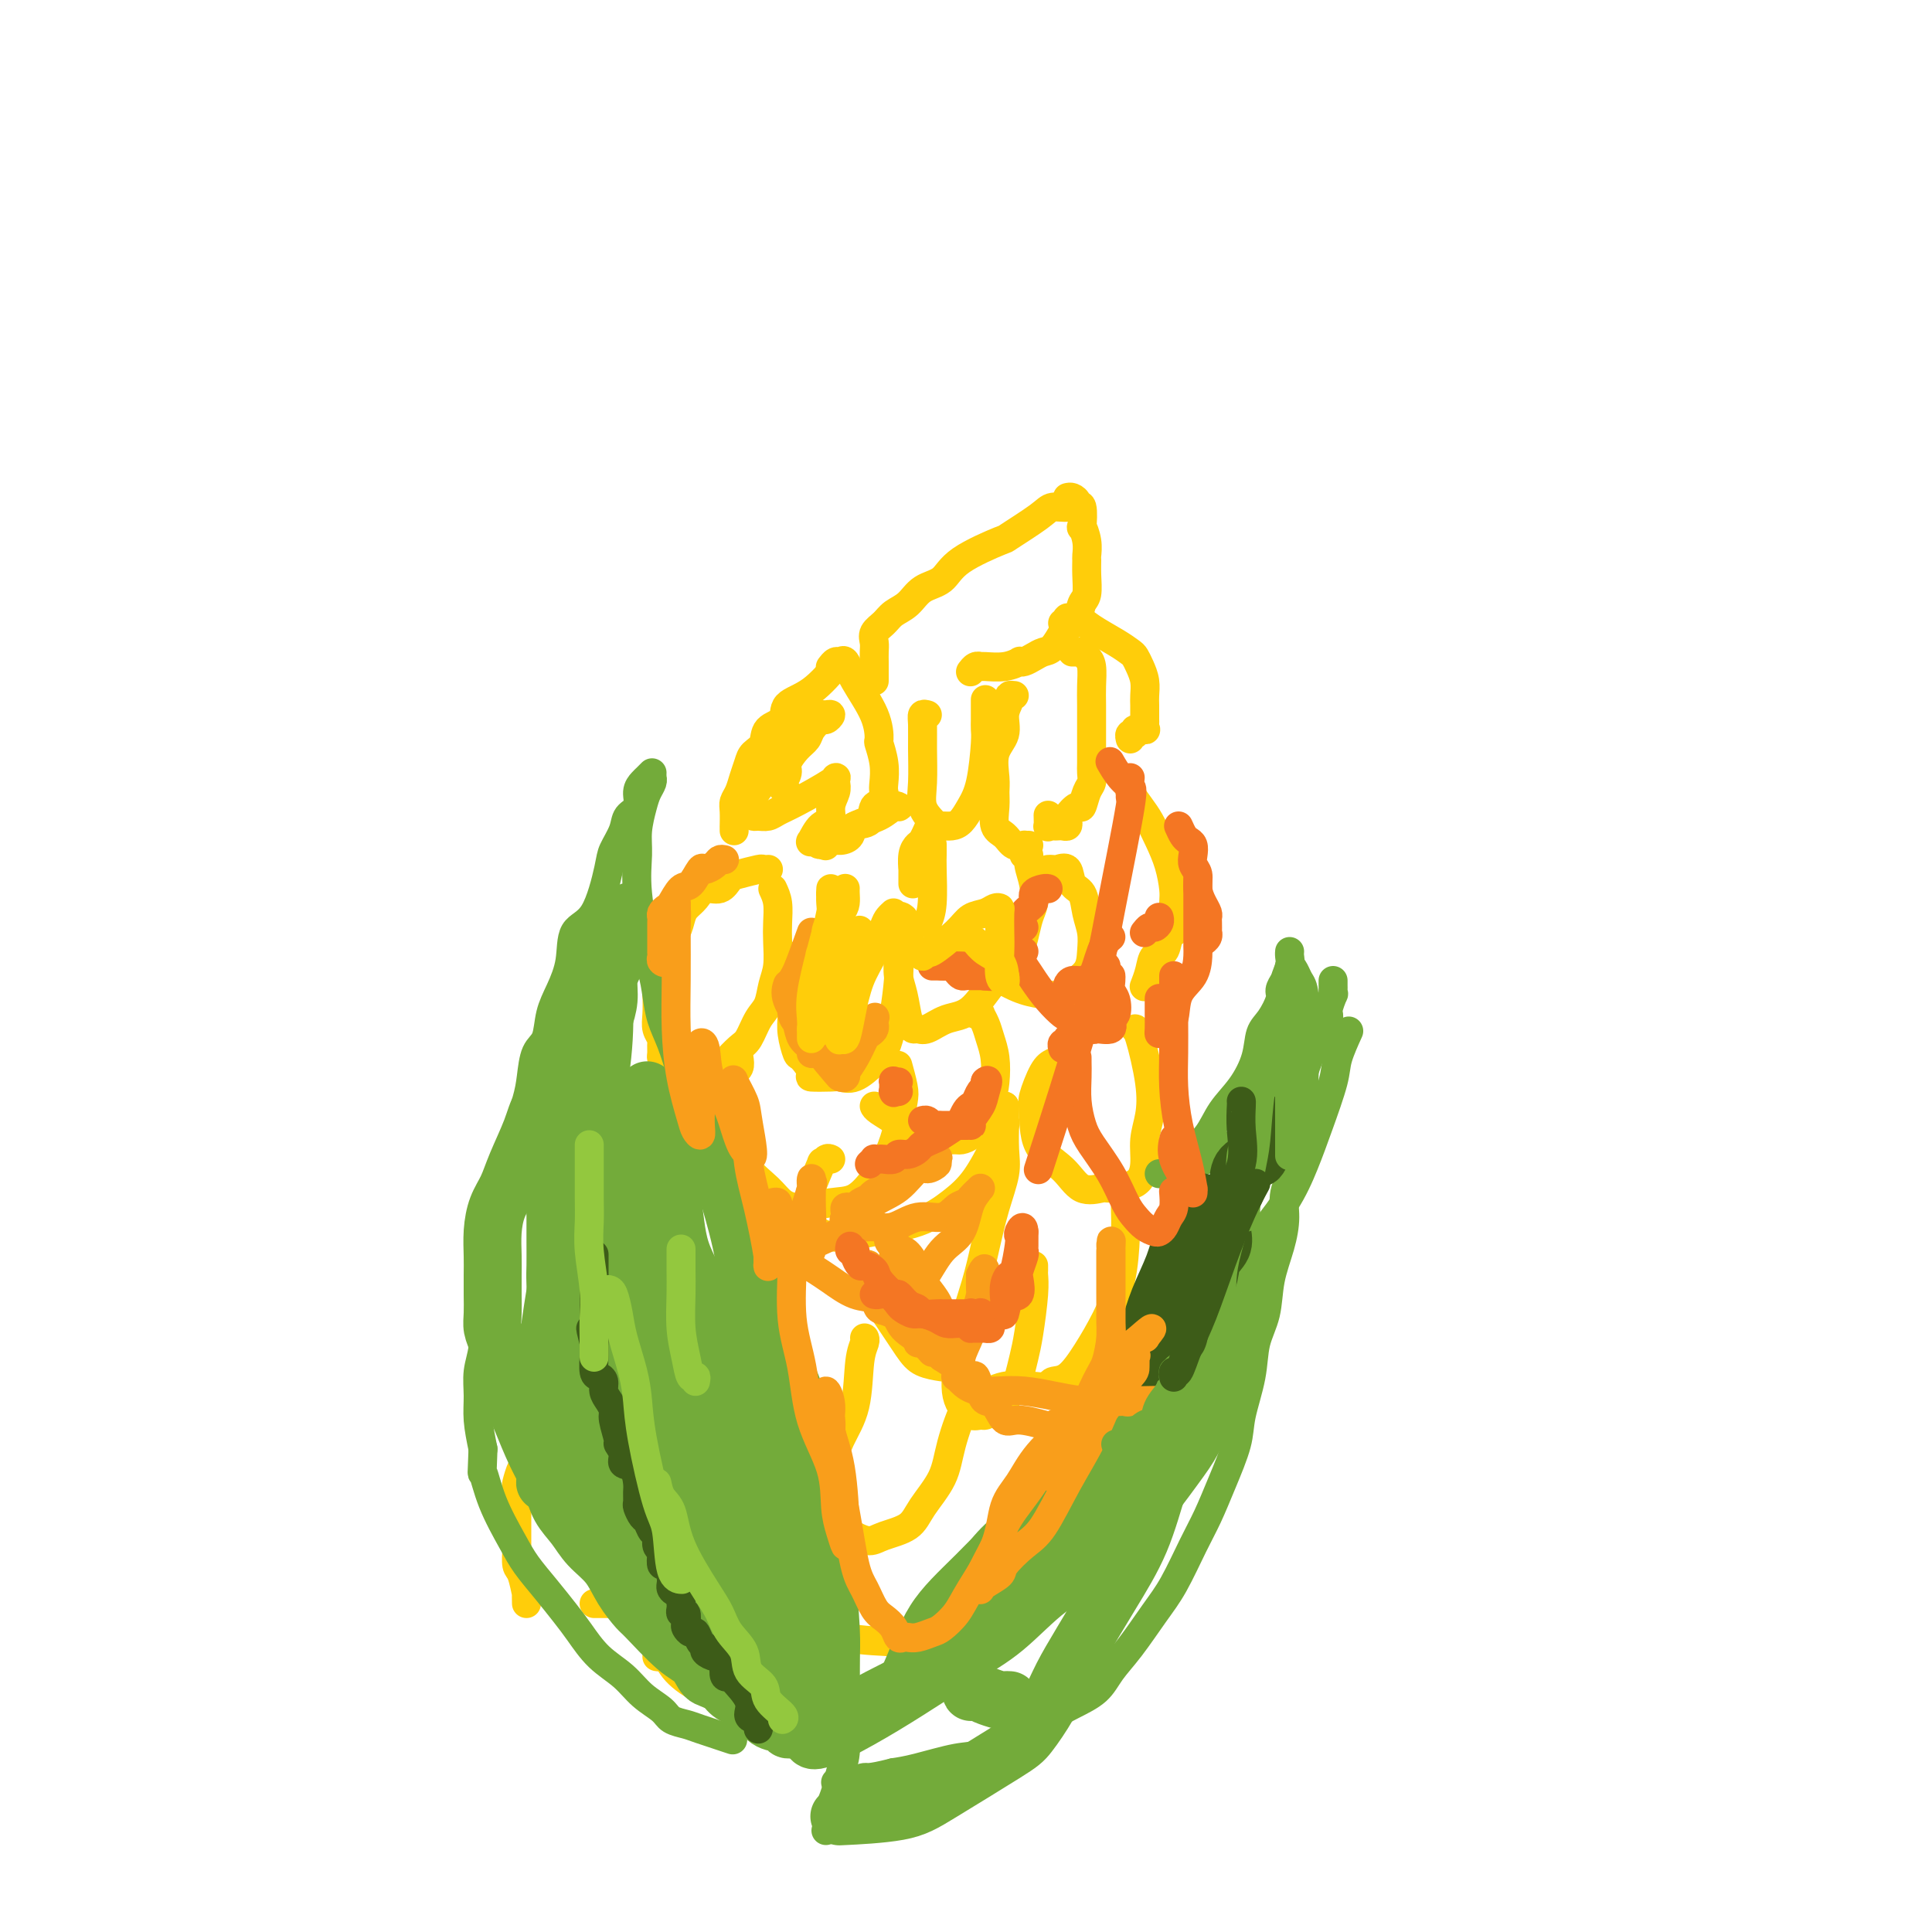 <svg viewBox='0 0 400 400' version='1.1' xmlns='http://www.w3.org/2000/svg' xmlns:xlink='http://www.w3.org/1999/xlink'><g fill='none' stroke='#FFCD0A' stroke-width='6' stroke-linecap='round' stroke-linejoin='round'><path d='M109,332c-0.022,-0.957 -0.044,-1.914 0,-2c0.044,-0.086 0.155,0.698 0,0c-0.155,-0.698 -0.578,-2.877 -1,-4c-0.422,-1.123 -0.845,-1.189 -1,-2c-0.155,-0.811 -0.041,-2.367 0,-3c0.041,-0.633 0.011,-0.344 0,-1c-0.011,-0.656 -0.003,-2.256 0,-3c0.003,-0.744 0.001,-0.632 0,-1c-0.001,-0.368 0.000,-1.216 0,-2c-0.000,-0.784 -0.001,-1.503 0,-2c0.001,-0.497 0.003,-0.771 0,-1c-0.003,-0.229 -0.012,-0.413 0,-1c0.012,-0.587 0.046,-1.575 0,-2c-0.046,-0.425 -0.170,-0.285 0,-1c0.170,-0.715 0.634,-2.286 1,-3c0.366,-0.714 0.632,-0.573 1,-1c0.368,-0.427 0.837,-1.423 1,-2c0.163,-0.577 0.018,-0.736 0,-1c-0.018,-0.264 0.089,-0.633 0,-1c-0.089,-0.367 -0.375,-0.732 0,-1c0.375,-0.268 1.410,-0.439 2,-1c0.590,-0.561 0.736,-1.511 1,-2c0.264,-0.489 0.648,-0.516 1,-1c0.352,-0.484 0.672,-1.424 1,-2c0.328,-0.576 0.664,-0.788 1,-1'/><path d='M116,291c1.344,-2.814 0.202,-1.350 0,-1c-0.202,0.350 0.534,-0.415 1,-1c0.466,-0.585 0.661,-0.992 1,-1c0.339,-0.008 0.822,0.382 1,0c0.178,-0.382 0.051,-1.538 0,-2c-0.051,-0.462 -0.025,-0.231 0,0'/><path d='M123,285c0.066,-0.000 0.132,-0.001 0,0c-0.132,0.001 -0.462,0.003 0,0c0.462,-0.003 1.716,-0.012 3,0c1.284,0.012 2.598,0.045 3,0c0.402,-0.045 -0.110,-0.167 1,0c1.110,0.167 3.841,0.622 5,1c1.159,0.378 0.747,0.678 1,1c0.253,0.322 1.170,0.667 2,1c0.830,0.333 1.571,0.653 2,1c0.429,0.347 0.545,0.722 1,1c0.455,0.278 1.249,0.459 2,1c0.751,0.541 1.458,1.442 2,2c0.542,0.558 0.919,0.773 1,1c0.081,0.227 -0.132,0.466 0,1c0.132,0.534 0.610,1.364 1,2c0.390,0.636 0.693,1.078 1,2c0.307,0.922 0.618,2.326 1,3c0.382,0.674 0.834,0.620 1,1c0.166,0.380 0.044,1.193 0,2c-0.044,0.807 -0.012,1.606 0,2c0.012,0.394 0.003,0.382 0,1c-0.003,0.618 -0.001,1.867 0,3c0.001,1.133 0.000,2.151 0,3c-0.000,0.849 -0.000,1.528 0,2c0.000,0.472 0.000,0.736 0,1'/><path d='M150,317c0.757,4.316 0.148,3.106 0,3c-0.148,-0.106 0.165,0.892 0,2c-0.165,1.108 -0.810,2.326 -1,3c-0.190,0.674 0.073,0.806 0,1c-0.073,0.194 -0.483,0.452 -1,1c-0.517,0.548 -1.141,1.387 -2,2c-0.859,0.613 -1.953,1.002 -3,1c-1.047,-0.002 -2.047,-0.393 -3,0c-0.953,0.393 -1.859,1.569 -3,2c-1.141,0.431 -2.516,0.115 -4,0c-1.484,-0.115 -3.077,-0.031 -4,0c-0.923,0.031 -1.175,0.008 -2,0c-0.825,-0.008 -2.221,-0.002 -3,0c-0.779,0.002 -0.940,0.001 -1,0c-0.060,-0.001 -0.017,-0.000 0,0c0.017,0.000 0.009,0.000 0,0'/><path d='M126,285c0.006,0.027 0.012,0.055 0,0c-0.012,-0.055 -0.041,-0.191 0,-1c0.041,-0.809 0.151,-2.290 0,-3c-0.151,-0.710 -0.562,-0.649 -1,-1c-0.438,-0.351 -0.902,-1.114 -1,-2c-0.098,-0.886 0.171,-1.895 0,-3c-0.171,-1.105 -0.781,-2.305 -1,-3c-0.219,-0.695 -0.047,-0.885 0,-2c0.047,-1.115 -0.030,-3.156 0,-4c0.030,-0.844 0.167,-0.489 0,-1c-0.167,-0.511 -0.637,-1.886 -1,-3c-0.363,-1.114 -0.619,-1.968 -1,-3c-0.381,-1.032 -0.886,-2.241 -1,-3c-0.114,-0.759 0.165,-1.066 0,-1c-0.165,0.066 -0.773,0.506 -1,0c-0.227,-0.506 -0.073,-1.958 0,-3c0.073,-1.042 0.066,-1.673 0,-2c-0.066,-0.327 -0.190,-0.349 0,-1c0.190,-0.651 0.693,-1.930 1,-3c0.307,-1.070 0.417,-1.932 1,-3c0.583,-1.068 1.637,-2.341 2,-3c0.363,-0.659 0.033,-0.704 0,-1c-0.033,-0.296 0.231,-0.843 1,-2c0.769,-1.157 2.045,-2.925 3,-4c0.955,-1.075 1.590,-1.458 2,-2c0.410,-0.542 0.596,-1.245 1,-2c0.404,-0.755 1.026,-1.563 2,-2c0.974,-0.437 2.301,-0.502 3,-1c0.699,-0.498 0.771,-1.428 1,-2c0.229,-0.572 0.614,-0.786 1,-1'/><path d='M137,223c2.344,-2.344 1.704,-1.202 2,-1c0.296,0.202 1.530,-0.534 2,-1c0.470,-0.466 0.178,-0.661 0,-1c-0.178,-0.339 -0.240,-0.822 0,-1c0.240,-0.178 0.783,-0.051 1,0c0.217,0.051 0.109,0.025 0,0'/><path d='M149,223c0.726,1.119 1.452,2.239 2,3c0.548,0.761 0.917,1.164 1,2c0.083,0.836 -0.121,2.106 0,3c0.121,0.894 0.568,1.413 1,3c0.432,1.587 0.847,4.242 1,6c0.153,1.758 0.042,2.619 0,4c-0.042,1.381 -0.014,3.282 0,5c0.014,1.718 0.014,3.254 0,5c-0.014,1.746 -0.041,3.702 0,5c0.041,1.298 0.152,1.939 0,3c-0.152,1.061 -0.566,2.541 -1,4c-0.434,1.459 -0.888,2.895 -1,4c-0.112,1.105 0.118,1.877 0,3c-0.118,1.123 -0.582,2.595 -1,4c-0.418,1.405 -0.788,2.743 -1,4c-0.212,1.257 -0.266,2.431 -1,4c-0.734,1.569 -2.148,3.531 -3,5c-0.852,1.469 -1.143,2.446 -2,3c-0.857,0.554 -2.281,0.685 -3,1c-0.719,0.315 -0.732,0.816 -1,1c-0.268,0.184 -0.791,0.053 -1,0c-0.209,-0.053 -0.105,-0.026 0,0'/><path d='M138,219c-0.425,0.058 -0.850,0.115 -1,0c-0.150,-0.115 -0.026,-0.403 0,-1c0.026,-0.597 -0.045,-1.504 0,-2c0.045,-0.496 0.207,-0.583 0,-1c-0.207,-0.417 -0.784,-1.165 -1,-2c-0.216,-0.835 -0.070,-1.759 0,-3c0.070,-1.241 0.064,-2.800 0,-4c-0.064,-1.200 -0.186,-2.040 0,-3c0.186,-0.960 0.679,-2.039 1,-3c0.321,-0.961 0.471,-1.804 1,-3c0.529,-1.196 1.439,-2.745 2,-4c0.561,-1.255 0.773,-2.215 1,-3c0.227,-0.785 0.470,-1.394 1,-2c0.530,-0.606 1.347,-1.209 2,-2c0.653,-0.791 1.142,-1.771 2,-2c0.858,-0.229 2.085,0.292 3,0c0.915,-0.292 1.517,-1.399 2,-2c0.483,-0.601 0.847,-0.697 2,-1c1.153,-0.303 3.093,-0.813 4,-1c0.907,-0.187 0.779,-0.050 1,0c0.221,0.050 0.790,0.013 1,0c0.210,-0.013 0.060,-0.004 0,0c-0.060,0.004 -0.030,0.002 0,0'/><path d='M160,184c0.421,0.902 0.842,1.805 1,3c0.158,1.195 0.054,2.683 0,4c-0.054,1.317 -0.059,2.462 0,4c0.059,1.538 0.181,3.470 0,5c-0.181,1.530 -0.666,2.660 -1,4c-0.334,1.340 -0.516,2.890 -1,4c-0.484,1.110 -1.271,1.778 -2,3c-0.729,1.222 -1.400,2.996 -2,4c-0.600,1.004 -1.128,1.236 -2,2c-0.872,0.764 -2.090,2.061 -3,3c-0.910,0.939 -1.514,1.522 -2,2c-0.486,0.478 -0.853,0.851 -1,1c-0.147,0.149 -0.073,0.075 0,0'/><path d='M152,172c0.002,-0.500 0.003,-1.001 0,-1c-0.003,0.001 -0.012,0.503 0,0c0.012,-0.503 0.045,-2.011 0,-3c-0.045,-0.989 -0.168,-1.458 0,-2c0.168,-0.542 0.627,-1.155 1,-2c0.373,-0.845 0.661,-1.921 1,-3c0.339,-1.079 0.729,-2.161 1,-3c0.271,-0.839 0.423,-1.436 1,-2c0.577,-0.564 1.580,-1.096 2,-2c0.420,-0.904 0.257,-2.180 1,-3c0.743,-0.820 2.393,-1.184 3,-2c0.607,-0.816 0.173,-2.085 1,-3c0.827,-0.915 2.915,-1.477 5,-3c2.085,-1.523 4.167,-4.007 5,-5c0.833,-0.993 0.416,-0.497 0,0'/><path d='M172,138c-0.089,0.119 -0.178,0.237 0,0c0.178,-0.237 0.622,-0.831 1,-1c0.378,-0.169 0.690,0.085 1,0c0.310,-0.085 0.618,-0.509 1,0c0.382,0.509 0.838,1.952 2,4c1.162,2.048 3.029,4.702 4,7c0.971,2.298 1.044,4.239 1,5c-0.044,0.761 -0.206,0.341 0,1c0.206,0.659 0.780,2.398 1,4c0.220,1.602 0.086,3.067 0,4c-0.086,0.933 -0.125,1.334 0,2c0.125,0.666 0.413,1.596 0,2c-0.413,0.404 -1.528,0.280 -2,1c-0.472,0.720 -0.301,2.283 -1,3c-0.699,0.717 -2.268,0.588 -3,1c-0.732,0.412 -0.627,1.365 -1,2c-0.373,0.635 -1.224,0.954 -2,1c-0.776,0.046 -1.478,-0.180 -2,0c-0.522,0.180 -0.863,0.766 -1,1c-0.137,0.234 -0.068,0.117 0,0'/><path d='M181,141c0.000,-0.446 0.000,-0.892 0,-1c-0.000,-0.108 -0.000,0.123 0,0c0.000,-0.123 0.000,-0.599 0,-1c-0.000,-0.401 -0.002,-0.726 0,-1c0.002,-0.274 0.007,-0.496 0,-1c-0.007,-0.504 -0.025,-1.290 0,-2c0.025,-0.710 0.093,-1.344 0,-2c-0.093,-0.656 -0.347,-1.335 0,-2c0.347,-0.665 1.293,-1.318 2,-2c0.707,-0.682 1.174,-1.395 2,-2c0.826,-0.605 2.013,-1.101 3,-2c0.987,-0.899 1.776,-2.199 3,-3c1.224,-0.801 2.884,-1.103 4,-2c1.116,-0.897 1.687,-2.388 4,-4c2.313,-1.612 6.368,-3.345 8,-4c1.632,-0.655 0.840,-0.232 2,-1c1.160,-0.768 4.272,-2.728 6,-4c1.728,-1.272 2.071,-1.856 3,-2c0.929,-0.144 2.442,0.154 3,0c0.558,-0.154 0.159,-0.758 0,-1c-0.159,-0.242 -0.080,-0.121 0,0'/><path d='M221,103c0.301,-0.074 0.603,-0.148 1,0c0.397,0.148 0.890,0.517 1,1c0.110,0.483 -0.163,1.080 0,1c0.163,-0.080 0.762,-0.837 1,0c0.238,0.837 0.117,3.270 0,4c-0.117,0.730 -0.228,-0.242 0,0c0.228,0.242 0.794,1.696 1,3c0.206,1.304 0.052,2.456 0,3c-0.052,0.544 -0.002,0.481 0,1c0.002,0.519 -0.045,1.621 0,3c0.045,1.379 0.182,3.036 0,4c-0.182,0.964 -0.682,1.236 -1,2c-0.318,0.764 -0.455,2.022 -1,3c-0.545,0.978 -1.497,1.676 -2,2c-0.503,0.324 -0.558,0.272 -1,1c-0.442,0.728 -1.272,2.234 -2,3c-0.728,0.766 -1.356,0.793 -2,1c-0.644,0.207 -1.304,0.595 -2,1c-0.696,0.405 -1.426,0.826 -2,1c-0.574,0.174 -0.990,0.099 -1,0c-0.010,-0.099 0.387,-0.224 0,0c-0.387,0.224 -1.557,0.796 -3,1c-1.443,0.204 -3.157,0.041 -4,0c-0.843,-0.041 -0.814,0.042 -1,0c-0.186,-0.042 -0.586,-0.207 -1,0c-0.414,0.207 -0.842,0.787 -1,1c-0.158,0.213 -0.045,0.061 0,0c0.045,-0.061 0.023,-0.030 0,0'/><path d='M222,135c0.303,-0.006 0.607,-0.011 1,0c0.393,0.011 0.876,0.040 1,0c0.124,-0.040 -0.110,-0.147 0,0c0.110,0.147 0.565,0.550 1,1c0.435,0.450 0.848,0.948 1,2c0.152,1.052 0.041,2.660 0,4c-0.041,1.340 -0.011,2.414 0,4c0.011,1.586 0.004,3.685 0,5c-0.004,1.315 -0.004,1.845 0,3c0.004,1.155 0.012,2.934 0,4c-0.012,1.066 -0.043,1.418 0,2c0.043,0.582 0.162,1.392 0,2c-0.162,0.608 -0.604,1.013 -1,2c-0.396,0.987 -0.746,2.555 -1,3c-0.254,0.445 -0.411,-0.235 -1,0c-0.589,0.235 -1.611,1.383 -2,2c-0.389,0.617 -0.145,0.701 0,1c0.145,0.299 0.193,0.812 0,1c-0.193,0.188 -0.626,0.052 -1,0c-0.374,-0.052 -0.689,-0.021 -1,0c-0.311,0.021 -0.619,0.033 -1,0c-0.381,-0.033 -0.834,-0.112 -1,0c-0.166,0.112 -0.045,0.415 0,0c0.045,-0.415 0.013,-1.547 0,-2c-0.013,-0.453 -0.006,-0.226 0,0'/><path d='M210,144c-0.457,-0.049 -0.915,-0.097 -1,0c-0.085,0.097 0.201,0.340 0,1c-0.201,0.660 -0.891,1.737 -1,3c-0.109,1.263 0.364,2.710 0,4c-0.364,1.290 -1.563,2.422 -2,4c-0.437,1.578 -0.111,3.601 0,5c0.111,1.399 0.007,2.172 0,3c-0.007,0.828 0.083,1.710 0,3c-0.083,1.290 -0.339,2.987 0,4c0.339,1.013 1.271,1.343 2,2c0.729,0.657 1.253,1.640 2,2c0.747,0.360 1.716,0.096 2,0c0.284,-0.096 -0.116,-0.026 0,0c0.116,0.026 0.747,0.007 1,0c0.253,-0.007 0.126,-0.004 0,0'/><path d='M212,177c0.451,-0.133 0.902,-0.266 1,0c0.098,0.266 -0.158,0.929 0,2c0.158,1.071 0.731,2.548 1,4c0.269,1.452 0.233,2.878 0,4c-0.233,1.122 -0.662,1.940 -1,3c-0.338,1.060 -0.586,2.363 -1,4c-0.414,1.637 -0.996,3.609 -2,5c-1.004,1.391 -2.430,2.201 -4,4c-1.570,1.799 -3.285,4.588 -5,6c-1.715,1.412 -3.429,1.447 -5,2c-1.571,0.553 -2.998,1.625 -4,2c-1.002,0.375 -1.579,0.054 -2,0c-0.421,-0.054 -0.687,0.160 -1,0c-0.313,-0.160 -0.672,-0.695 -1,-2c-0.328,-1.305 -0.623,-3.380 -1,-5c-0.377,-1.620 -0.834,-2.785 -1,-4c-0.166,-1.215 -0.041,-2.479 0,-4c0.041,-1.521 -0.003,-3.297 0,-4c0.003,-0.703 0.052,-0.333 0,-1c-0.052,-0.667 -0.206,-2.372 0,-3c0.206,-0.628 0.773,-0.179 1,0c0.227,0.179 0.113,0.090 0,0'/><path d='M192,148c-0.424,-0.122 -0.847,-0.245 -1,0c-0.153,0.245 -0.034,0.857 0,2c0.034,1.143 -0.016,2.818 0,5c0.016,2.182 0.097,4.872 0,7c-0.097,2.128 -0.374,3.695 0,5c0.374,1.305 1.399,2.348 2,3c0.601,0.652 0.780,0.913 1,1c0.220,0.087 0.482,0.002 1,0c0.518,-0.002 1.291,0.081 2,0c0.709,-0.081 1.353,-0.325 2,-1c0.647,-0.675 1.298,-1.781 2,-3c0.702,-1.219 1.456,-2.553 2,-5c0.544,-2.447 0.878,-6.008 1,-8c0.122,-1.992 0.033,-2.415 0,-3c-0.033,-0.585 -0.009,-1.334 0,-2c0.009,-0.666 0.002,-1.251 0,-2c-0.002,-0.749 -0.001,-1.663 0,-2c0.001,-0.337 0.000,-0.096 0,0c-0.000,0.096 -0.000,0.048 0,0'/><path d='M164,198c0.002,0.943 0.004,1.885 0,3c-0.004,1.115 -0.014,2.401 0,4c0.014,1.599 0.051,3.511 0,5c-0.051,1.489 -0.189,2.557 0,4c0.189,1.443 0.705,3.263 1,4c0.295,0.737 0.368,0.393 1,1c0.632,0.607 1.824,2.165 2,3c0.176,0.835 -0.662,0.947 0,1c0.662,0.053 2.824,0.048 4,0c1.176,-0.048 1.366,-0.138 2,0c0.634,0.138 1.711,0.506 3,0c1.289,-0.506 2.790,-1.884 4,-3c1.210,-1.116 2.128,-1.969 3,-5c0.872,-3.031 1.696,-8.239 2,-12c0.304,-3.761 0.087,-6.075 0,-7c-0.087,-0.925 -0.043,-0.463 0,0'/><path d='M202,210c0.447,0.043 0.894,0.085 1,0c0.106,-0.085 -0.129,-0.298 0,0c0.129,0.298 0.621,1.108 1,2c0.379,0.892 0.645,1.867 1,3c0.355,1.133 0.800,2.425 1,4c0.200,1.575 0.157,3.434 0,5c-0.157,1.566 -0.427,2.840 -1,4c-0.573,1.160 -1.449,2.205 -2,3c-0.551,0.795 -0.777,1.339 -1,2c-0.223,0.661 -0.443,1.438 -1,2c-0.557,0.562 -1.453,0.907 -2,1c-0.547,0.093 -0.746,-0.068 -2,0c-1.254,0.068 -3.562,0.366 -5,0c-1.438,-0.366 -2.007,-1.394 -3,-2c-0.993,-0.606 -2.410,-0.789 -3,-1c-0.590,-0.211 -0.354,-0.448 -1,-1c-0.646,-0.552 -2.174,-1.418 -3,-2c-0.826,-0.582 -0.950,-0.881 -1,-1c-0.050,-0.119 -0.025,-0.060 0,0'/><path d='M217,180c0.366,-0.022 0.732,-0.044 1,0c0.268,0.044 0.439,0.153 1,0c0.561,-0.153 1.513,-0.569 2,0c0.487,0.569 0.509,2.122 1,3c0.491,0.878 1.451,1.081 2,2c0.549,0.919 0.686,2.553 1,4c0.314,1.447 0.805,2.707 1,4c0.195,1.293 0.094,2.620 0,4c-0.094,1.380 -0.180,2.813 -1,4c-0.820,1.187 -2.376,2.129 -3,3c-0.624,0.871 -0.318,1.670 -1,2c-0.682,0.330 -2.351,0.190 -4,0c-1.649,-0.190 -3.279,-0.429 -5,-1c-1.721,-0.571 -3.533,-1.473 -6,-3c-2.467,-1.527 -5.587,-3.680 -7,-5c-1.413,-1.320 -1.118,-1.806 -1,-2c0.118,-0.194 0.059,-0.097 0,0'/><path d='M189,183c0.002,-0.176 0.003,-0.352 0,-1c-0.003,-0.648 -0.012,-1.769 0,-2c0.012,-0.231 0.045,0.428 0,0c-0.045,-0.428 -0.170,-1.943 0,-3c0.170,-1.057 0.633,-1.654 1,-2c0.367,-0.346 0.637,-0.439 1,-1c0.363,-0.561 0.818,-1.589 1,-2c0.182,-0.411 0.091,-0.206 0,0'/><path d='M153,219c0.114,0.750 0.227,1.501 0,2c-0.227,0.499 -0.795,0.747 -1,1c-0.205,0.253 -0.048,0.510 0,1c0.048,0.490 -0.015,1.211 0,2c0.015,0.789 0.108,1.646 0,3c-0.108,1.354 -0.416,3.206 0,5c0.416,1.794 1.558,3.529 2,5c0.442,1.471 0.186,2.678 1,4c0.814,1.322 2.699,2.760 4,4c1.301,1.240 2.018,2.282 3,3c0.982,0.718 2.231,1.110 4,1c1.769,-0.110 4.060,-0.723 6,-1c1.940,-0.277 3.528,-0.217 5,-1c1.472,-0.783 2.826,-2.410 4,-4c1.174,-1.590 2.167,-3.145 3,-5c0.833,-1.855 1.505,-4.011 2,-6c0.495,-1.989 0.813,-3.812 1,-5c0.187,-1.188 0.243,-1.743 0,-3c-0.243,-1.257 -0.784,-3.216 -1,-4c-0.216,-0.784 -0.108,-0.392 0,0'/><path d='M220,219c-0.680,0.336 -1.360,0.673 -2,1c-0.640,0.327 -1.242,0.645 -2,2c-0.758,1.355 -1.674,3.748 -2,5c-0.326,1.252 -0.063,1.365 0,3c0.063,1.635 -0.075,4.792 1,7c1.075,2.208 3.363,3.466 5,5c1.637,1.534 2.625,3.342 4,4c1.375,0.658 3.138,0.165 4,0c0.862,-0.165 0.823,-0.002 2,0c1.177,0.002 3.571,-0.157 5,-1c1.429,-0.843 1.893,-2.369 2,-4c0.107,-1.631 -0.143,-3.365 0,-5c0.143,-1.635 0.679,-3.170 1,-5c0.321,-1.830 0.426,-3.954 0,-7c-0.426,-3.046 -1.384,-7.012 -2,-9c-0.616,-1.988 -0.890,-1.996 -1,-2c-0.110,-0.004 -0.055,-0.002 0,0'/><path d='M172,240c-0.293,-0.151 -0.586,-0.301 -1,0c-0.414,0.301 -0.948,1.054 -1,1c-0.052,-0.054 0.379,-0.914 0,0c-0.379,0.914 -1.566,3.601 -2,5c-0.434,1.399 -0.115,1.508 0,2c0.115,0.492 0.025,1.365 0,2c-0.025,0.635 0.016,1.032 0,2c-0.016,0.968 -0.088,2.505 0,3c0.088,0.495 0.335,-0.054 1,0c0.665,0.054 1.748,0.710 3,1c1.252,0.290 2.673,0.212 4,0c1.327,-0.212 2.561,-0.559 5,-1c2.439,-0.441 6.083,-0.976 9,-2c2.917,-1.024 5.107,-2.535 7,-4c1.893,-1.465 3.488,-2.882 5,-5c1.512,-2.118 2.941,-4.935 4,-7c1.059,-2.065 1.748,-3.376 2,-4c0.252,-0.624 0.068,-0.559 0,-1c-0.068,-0.441 -0.018,-1.388 0,-2c0.018,-0.612 0.005,-0.889 0,-1c-0.005,-0.111 -0.003,-0.055 0,0'/><path d='M208,229c0.001,0.050 0.002,0.100 0,1c-0.002,0.900 -0.006,2.650 0,3c0.006,0.350 0.024,-0.698 0,0c-0.024,0.698 -0.088,3.143 0,5c0.088,1.857 0.328,3.125 0,5c-0.328,1.875 -1.225,4.355 -2,7c-0.775,2.645 -1.427,5.454 -2,8c-0.573,2.546 -1.067,4.829 -2,8c-0.933,3.171 -2.307,7.228 -3,10c-0.693,2.772 -0.706,4.257 -1,5c-0.294,0.743 -0.868,0.743 -1,1c-0.132,0.257 0.177,0.772 0,1c-0.177,0.228 -0.840,0.168 -2,0c-1.160,-0.168 -2.818,-0.443 -4,-1c-1.182,-0.557 -1.890,-1.397 -3,-3c-1.110,-1.603 -2.623,-3.971 -4,-6c-1.377,-2.029 -2.616,-3.719 -3,-5c-0.384,-1.281 0.089,-2.153 0,-3c-0.089,-0.847 -0.740,-1.671 -1,-2c-0.260,-0.329 -0.130,-0.165 0,0'/><path d='M220,129c0.426,0.112 0.852,0.225 1,0c0.148,-0.225 0.019,-0.787 0,-1c-0.019,-0.213 0.074,-0.076 0,0c-0.074,0.076 -0.314,0.090 0,0c0.314,-0.090 1.183,-0.285 2,0c0.817,0.285 1.581,1.048 3,2c1.419,0.952 3.494,2.092 5,3c1.506,0.908 2.442,1.584 3,2c0.558,0.416 0.738,0.572 1,1c0.262,0.428 0.606,1.126 1,2c0.394,0.874 0.838,1.922 1,3c0.162,1.078 0.044,2.187 0,3c-0.044,0.813 -0.012,1.332 0,2c0.012,0.668 0.005,1.486 0,2c-0.005,0.514 -0.009,0.725 0,1c0.009,0.275 0.032,0.614 0,1c-0.032,0.386 -0.117,0.821 0,1c0.117,0.179 0.438,0.104 0,0c-0.438,-0.104 -1.634,-0.238 -2,0c-0.366,0.238 0.098,0.847 0,1c-0.098,0.153 -0.757,-0.151 -1,0c-0.243,0.151 -0.069,0.757 0,1c0.069,0.243 0.035,0.121 0,0'/><path d='M233,162c0.470,0.383 0.941,0.765 1,1c0.059,0.235 -0.293,0.322 0,1c0.293,0.678 1.231,1.946 2,3c0.769,1.054 1.369,1.894 2,3c0.631,1.106 1.293,2.477 2,4c0.707,1.523 1.458,3.196 2,5c0.542,1.804 0.874,3.738 1,5c0.126,1.262 0.046,1.852 0,3c-0.046,1.148 -0.058,2.855 0,4c0.058,1.145 0.184,1.727 0,2c-0.184,0.273 -0.680,0.238 -1,1c-0.320,0.762 -0.464,2.320 -1,3c-0.536,0.680 -1.463,0.481 -2,1c-0.537,0.519 -0.683,1.755 -1,3c-0.317,1.245 -0.805,2.499 -1,3c-0.195,0.501 -0.098,0.251 0,0'/><path d='M159,260c-0.002,0.720 -0.004,1.441 0,2c0.004,0.559 0.013,0.957 0,1c-0.013,0.043 -0.050,-0.268 0,0c0.050,0.268 0.186,1.114 0,2c-0.186,0.886 -0.692,1.810 -1,3c-0.308,1.190 -0.416,2.644 -1,4c-0.584,1.356 -1.645,2.614 -2,4c-0.355,1.386 -0.006,2.901 0,5c0.006,2.099 -0.331,4.782 -1,7c-0.669,2.218 -1.671,3.970 -2,6c-0.329,2.030 0.016,4.337 0,6c-0.016,1.663 -0.392,2.683 0,4c0.392,1.317 1.552,2.933 2,4c0.448,1.067 0.186,1.586 1,2c0.814,0.414 2.706,0.724 4,1c1.294,0.276 1.989,0.518 3,0c1.011,-0.518 2.336,-1.797 4,-3c1.664,-1.203 3.665,-2.329 5,-4c1.335,-1.671 2.004,-3.887 3,-6c0.996,-2.113 2.319,-4.121 3,-7c0.681,-2.879 0.719,-6.627 1,-9c0.281,-2.373 0.807,-3.370 1,-4c0.193,-0.630 0.055,-0.894 0,-1c-0.055,-0.106 -0.028,-0.053 0,0'/><path d='M214,262c0.006,0.374 0.013,0.749 0,1c-0.013,0.251 -0.045,0.379 0,1c0.045,0.621 0.168,1.737 0,4c-0.168,2.263 -0.627,5.675 -1,8c-0.373,2.325 -0.659,3.565 -1,5c-0.341,1.435 -0.738,3.067 -1,4c-0.262,0.933 -0.389,1.168 -1,2c-0.611,0.832 -1.707,2.261 -2,3c-0.293,0.739 0.217,0.788 0,1c-0.217,0.212 -1.161,0.587 -2,1c-0.839,0.413 -1.573,0.863 -2,1c-0.427,0.137 -0.545,-0.038 -1,0c-0.455,0.038 -1.246,0.289 -2,0c-0.754,-0.289 -1.471,-1.118 -2,-2c-0.529,-0.882 -0.870,-1.817 -1,-3c-0.130,-1.183 -0.049,-2.615 0,-4c0.049,-1.385 0.065,-2.722 0,-3c-0.065,-0.278 -0.210,0.502 0,0c0.210,-0.502 0.774,-2.286 1,-3c0.226,-0.714 0.113,-0.357 0,0'/><path d='M233,250c0.048,1.713 0.095,3.426 0,6c-0.095,2.574 -0.334,6.009 -1,9c-0.666,2.991 -1.760,5.537 -3,8c-1.240,2.463 -2.626,4.843 -4,7c-1.374,2.157 -2.736,4.093 -4,5c-1.264,0.907 -2.428,0.786 -3,1c-0.572,0.214 -0.550,0.762 -1,1c-0.450,0.238 -1.371,0.165 -3,0c-1.629,-0.165 -3.968,-0.423 -6,0c-2.032,0.423 -3.759,1.526 -5,2c-1.241,0.474 -1.996,0.319 -3,2c-1.004,1.681 -2.257,5.199 -3,8c-0.743,2.801 -0.974,4.884 -2,7c-1.026,2.116 -2.845,4.263 -4,6c-1.155,1.737 -1.646,3.064 -3,4c-1.354,0.936 -3.571,1.481 -5,2c-1.429,0.519 -2.071,1.011 -3,1c-0.929,-0.011 -2.147,-0.525 -3,-1c-0.853,-0.475 -1.343,-0.912 -2,-1c-0.657,-0.088 -1.483,0.173 -2,0c-0.517,-0.173 -0.726,-0.778 -1,-1c-0.274,-0.222 -0.612,-0.060 -1,0c-0.388,0.060 -0.825,0.017 -1,0c-0.175,-0.017 -0.087,-0.009 0,0'/><path d='M155,321c-0.303,1.105 -0.605,2.210 0,3c0.605,0.790 2.118,1.266 3,2c0.882,0.734 1.132,1.727 2,3c0.868,1.273 2.352,2.826 4,4c1.648,1.174 3.459,1.969 5,3c1.541,1.031 2.813,2.297 6,3c3.187,0.703 8.289,0.843 11,1c2.711,0.157 3.032,0.330 5,0c1.968,-0.330 5.582,-1.165 8,-2c2.418,-0.835 3.640,-1.671 5,-3c1.360,-1.329 2.859,-3.150 4,-5c1.141,-1.850 1.922,-3.729 3,-6c1.078,-2.271 2.451,-4.935 3,-6c0.549,-1.065 0.275,-0.533 0,0'/><path d='M224,290c0.846,2.968 1.692,5.936 2,9c0.308,3.064 0.077,6.223 0,8c-0.077,1.777 -0.001,2.171 0,3c0.001,0.829 -0.073,2.094 0,3c0.073,0.906 0.292,1.454 0,2c-0.292,0.546 -1.096,1.091 -2,2c-0.904,0.909 -1.910,2.181 -3,3c-1.090,0.819 -2.264,1.186 -4,2c-1.736,0.814 -4.032,2.074 -6,3c-1.968,0.926 -3.607,1.519 -5,2c-1.393,0.481 -2.541,0.852 -3,1c-0.459,0.148 -0.230,0.074 0,0'/><path d='M136,343c0.336,0.062 0.673,0.125 1,0c0.327,-0.125 0.646,-0.436 1,0c0.354,0.436 0.743,1.619 2,3c1.257,1.381 3.381,2.958 6,4c2.619,1.042 5.733,1.547 9,2c3.267,0.453 6.687,0.853 9,1c2.313,0.147 3.518,0.042 4,0c0.482,-0.042 0.241,-0.021 0,0'/></g>
<g fill='none' stroke='#73AB3A' stroke-width='6' stroke-linecap='round' stroke-linejoin='round'><path d='M171,379c0.447,-1.106 0.894,-2.212 1,-3c0.106,-0.788 -0.129,-1.259 0,-2c0.129,-0.741 0.623,-1.753 1,-3c0.377,-1.247 0.637,-2.731 1,-4c0.363,-1.269 0.830,-2.324 1,-4c0.170,-1.676 0.042,-3.974 0,-6c-0.042,-2.026 -0.000,-3.782 0,-6c0.000,-2.218 -0.042,-4.898 0,-7c0.042,-2.102 0.167,-3.625 0,-7c-0.167,-3.375 -0.626,-8.602 -1,-12c-0.374,-3.398 -0.662,-4.969 -1,-7c-0.338,-2.031 -0.727,-4.524 -1,-7c-0.273,-2.476 -0.432,-4.936 -1,-7c-0.568,-2.064 -1.547,-3.733 -2,-6c-0.453,-2.267 -0.382,-5.131 -1,-8c-0.618,-2.869 -1.927,-5.744 -3,-8c-1.073,-2.256 -1.909,-3.893 -3,-6c-1.091,-2.107 -2.435,-4.685 -3,-7c-0.565,-2.315 -0.351,-4.369 -1,-6c-0.649,-1.631 -2.161,-2.839 -3,-4c-0.839,-1.161 -1.005,-2.274 -2,-5c-0.995,-2.726 -2.819,-7.066 -4,-10c-1.181,-2.934 -1.720,-4.461 -2,-6c-0.280,-1.539 -0.302,-3.089 -1,-5c-0.698,-1.911 -2.071,-4.183 -3,-6c-0.929,-1.817 -1.414,-3.177 -2,-5c-0.586,-1.823 -1.273,-4.107 -2,-6c-0.727,-1.893 -1.494,-3.394 -2,-5c-0.506,-1.606 -0.752,-3.317 -1,-5c-0.248,-1.683 -0.500,-3.338 -1,-5c-0.500,-1.662 -1.250,-3.331 -2,-5'/><path d='M133,196c-6.104,-17.589 -2.365,-7.563 -1,-5c1.365,2.563 0.354,-2.338 0,-6c-0.354,-3.662 -0.053,-6.084 0,-8c0.053,-1.916 -0.144,-3.326 0,-5c0.144,-1.674 0.627,-3.611 1,-5c0.373,-1.389 0.636,-2.228 1,-3c0.364,-0.772 0.829,-1.477 1,-2c0.171,-0.523 0.049,-0.864 0,-1c-0.049,-0.136 -0.024,-0.068 0,0'/><path d='M135,160c-0.344,0.349 -0.688,0.698 -1,1c-0.312,0.302 -0.593,0.558 -1,1c-0.407,0.442 -0.939,1.070 -1,2c-0.061,0.930 0.350,2.161 0,3c-0.350,0.839 -1.460,1.286 -2,2c-0.540,0.714 -0.509,1.697 -1,3c-0.491,1.303 -1.503,2.927 -2,4c-0.497,1.073 -0.479,1.595 -1,4c-0.521,2.405 -1.583,6.693 -3,9c-1.417,2.307 -3.191,2.631 -4,4c-0.809,1.369 -0.654,3.782 -1,6c-0.346,2.218 -1.192,4.242 -2,6c-0.808,1.758 -1.577,3.251 -2,5c-0.423,1.749 -0.499,3.755 -1,5c-0.501,1.245 -1.429,1.731 -2,3c-0.571,1.269 -0.787,3.322 -1,5c-0.213,1.678 -0.423,2.983 -1,5c-0.577,2.017 -1.521,4.748 -2,7c-0.479,2.252 -0.491,4.025 -1,7c-0.509,2.975 -1.513,7.152 -2,10c-0.487,2.848 -0.456,4.367 -1,6c-0.544,1.633 -1.661,3.381 -2,5c-0.339,1.619 0.102,3.110 0,4c-0.102,0.890 -0.745,1.178 -1,2c-0.255,0.822 -0.122,2.178 0,4c0.122,1.822 0.231,4.110 0,6c-0.231,1.890 -0.804,3.383 -1,5c-0.196,1.617 -0.014,3.358 0,5c0.014,1.642 -0.139,3.183 0,5c0.139,1.817 0.569,3.908 1,6'/><path d='M100,300c-0.220,6.605 -0.272,4.618 0,5c0.272,0.382 0.866,3.134 2,6c1.134,2.866 2.806,5.847 4,8c1.194,2.153 1.910,3.479 3,5c1.090,1.521 2.553,3.239 4,5c1.447,1.761 2.879,3.567 4,5c1.121,1.433 1.932,2.495 3,4c1.068,1.505 2.392,3.454 4,5c1.608,1.546 3.498,2.691 5,4c1.502,1.309 2.614,2.783 4,4c1.386,1.217 3.045,2.176 4,3c0.955,0.824 1.206,1.514 2,2c0.794,0.486 2.130,0.770 3,1c0.870,0.230 1.273,0.408 3,1c1.727,0.592 4.779,1.598 6,2c1.221,0.402 0.610,0.201 0,0'/><path d='M182,356c0.071,0.204 0.143,0.408 0,0c-0.143,-0.408 -0.500,-1.427 0,-3c0.500,-1.573 1.858,-3.701 3,-6c1.142,-2.299 2.067,-4.770 3,-7c0.933,-2.230 1.873,-4.219 3,-6c1.127,-1.781 2.442,-3.354 4,-5c1.558,-1.646 3.358,-3.363 5,-5c1.642,-1.637 3.127,-3.192 5,-5c1.873,-1.808 4.136,-3.868 6,-5c1.864,-1.132 3.329,-1.336 6,-3c2.671,-1.664 6.548,-4.789 9,-7c2.452,-2.211 3.478,-3.508 5,-5c1.522,-1.492 3.540,-3.180 5,-5c1.460,-1.820 2.363,-3.772 4,-6c1.637,-2.228 4.009,-4.732 6,-7c1.991,-2.268 3.600,-4.299 5,-7c1.400,-2.701 2.590,-6.073 4,-9c1.410,-2.927 3.040,-5.410 5,-8c1.960,-2.590 4.250,-5.289 6,-8c1.750,-2.711 2.960,-5.435 4,-8c1.040,-2.565 1.911,-4.972 3,-8c1.089,-3.028 2.395,-6.678 3,-9c0.605,-2.322 0.509,-3.318 1,-5c0.491,-1.682 1.569,-4.052 2,-5c0.431,-0.948 0.216,-0.474 0,0'/><path d='M276,203c-0.002,0.346 -0.005,0.691 0,1c0.005,0.309 0.017,0.581 0,1c-0.017,0.419 -0.063,0.986 0,1c0.063,0.014 0.235,-0.525 0,0c-0.235,0.525 -0.877,2.114 -1,3c-0.123,0.886 0.273,1.069 0,2c-0.273,0.931 -1.217,2.609 -2,4c-0.783,1.391 -1.406,2.493 -2,4c-0.594,1.507 -1.159,3.419 -2,5c-0.841,1.581 -1.960,2.832 -3,4c-1.040,1.168 -2.003,2.255 -3,3c-0.997,0.745 -2.029,1.148 -3,2c-0.971,0.852 -1.882,2.151 -3,3c-1.118,0.849 -2.443,1.247 -4,2c-1.557,0.753 -3.345,1.862 -5,3c-1.655,1.138 -3.176,2.306 -4,3c-0.824,0.694 -0.950,0.912 -1,1c-0.050,0.088 -0.025,0.044 0,0'/><path d='M269,229c0.004,0.747 0.007,1.493 0,2c-0.007,0.507 -0.026,0.773 0,2c0.026,1.227 0.096,3.414 0,5c-0.096,1.586 -0.358,2.571 -1,4c-0.642,1.429 -1.662,3.301 -2,5c-0.338,1.699 0.008,3.225 0,5c-0.008,1.775 -0.368,3.798 -1,6c-0.632,2.202 -1.535,4.584 -2,7c-0.465,2.416 -0.490,4.866 -1,7c-0.510,2.134 -1.505,3.951 -2,6c-0.495,2.049 -0.492,4.329 -1,7c-0.508,2.671 -1.528,5.733 -2,8c-0.472,2.267 -0.398,3.740 -1,6c-0.602,2.260 -1.881,5.308 -3,8c-1.119,2.692 -2.077,5.027 -3,7c-0.923,1.973 -1.812,3.584 -3,6c-1.188,2.416 -2.676,5.637 -4,8c-1.324,2.363 -2.485,3.868 -4,6c-1.515,2.132 -3.385,4.891 -5,7c-1.615,2.109 -2.976,3.567 -4,5c-1.024,1.433 -1.711,2.840 -3,4c-1.289,1.160 -3.180,2.073 -5,3c-1.820,0.927 -3.567,1.868 -5,3c-1.433,1.132 -2.550,2.453 -4,3c-1.450,0.547 -3.234,0.318 -5,1c-1.766,0.682 -3.515,2.276 -5,3c-1.485,0.724 -2.708,0.580 -5,1c-2.292,0.420 -5.655,1.406 -8,2c-2.345,0.594 -3.673,0.797 -5,1'/><path d='M185,367c-5.522,1.403 -5.326,0.912 -6,1c-0.674,0.088 -2.219,0.756 -3,1c-0.781,0.244 -0.797,0.065 -1,0c-0.203,-0.065 -0.593,-0.018 -1,0c-0.407,0.018 -0.831,0.005 -1,0c-0.169,-0.005 -0.085,-0.003 0,0'/></g>
<g fill='none' stroke='#73AB3A' stroke-width='12' stroke-linecap='round' stroke-linejoin='round'><path d='M128,190c-0.002,-0.223 -0.003,-0.447 0,0c0.003,0.447 0.011,1.564 0,2c-0.011,0.436 -0.041,0.191 0,1c0.041,0.809 0.151,2.672 0,4c-0.151,1.328 -0.565,2.122 -1,3c-0.435,0.878 -0.891,1.841 -1,3c-0.109,1.159 0.129,2.513 0,4c-0.129,1.487 -0.626,3.105 -1,4c-0.374,0.895 -0.625,1.067 -1,2c-0.375,0.933 -0.874,2.627 -1,4c-0.126,1.373 0.120,2.427 0,4c-0.120,1.573 -0.606,3.666 -1,5c-0.394,1.334 -0.694,1.907 -1,3c-0.306,1.093 -0.617,2.704 -1,4c-0.383,1.296 -0.837,2.275 -1,3c-0.163,0.725 -0.033,1.195 0,2c0.033,0.805 -0.030,1.944 0,3c0.030,1.056 0.152,2.028 0,3c-0.152,0.972 -0.577,1.943 -1,3c-0.423,1.057 -0.845,2.201 -1,3c-0.155,0.799 -0.042,1.253 0,2c0.042,0.747 0.012,1.788 0,3c-0.012,1.212 -0.007,2.595 0,4c0.007,1.405 0.017,2.831 0,4c-0.017,1.169 -0.060,2.081 0,3c0.060,0.919 0.222,1.844 0,3c-0.222,1.156 -0.829,2.542 -1,4c-0.171,1.458 0.094,2.988 0,4c-0.094,1.012 -0.547,1.506 -1,2'/><path d='M115,279c-2.010,14.304 -0.534,5.563 0,3c0.534,-2.563 0.127,1.052 0,3c-0.127,1.948 0.025,2.231 0,3c-0.025,0.769 -0.228,2.026 0,3c0.228,0.974 0.888,1.666 1,3c0.112,1.334 -0.322,3.310 0,5c0.322,1.690 1.401,3.095 2,4c0.599,0.905 0.719,1.310 1,2c0.281,0.690 0.722,1.665 1,3c0.278,1.335 0.393,3.029 1,4c0.607,0.971 1.707,1.219 2,2c0.293,0.781 -0.221,2.096 0,3c0.221,0.904 1.176,1.397 2,2c0.824,0.603 1.515,1.317 2,2c0.485,0.683 0.763,1.335 1,2c0.237,0.665 0.432,1.344 1,2c0.568,0.656 1.510,1.290 2,2c0.490,0.710 0.528,1.495 1,2c0.472,0.505 1.379,0.731 2,1c0.621,0.269 0.955,0.581 1,1c0.045,0.419 -0.200,0.946 0,1c0.200,0.054 0.843,-0.367 1,0c0.157,0.367 -0.174,1.520 0,2c0.174,0.480 0.853,0.287 1,0c0.147,-0.287 -0.237,-0.669 0,0c0.237,0.669 1.094,2.390 2,3c0.906,0.610 1.862,0.108 3,1c1.138,0.892 2.460,3.177 3,4c0.540,0.823 0.299,0.183 1,1c0.701,0.817 2.343,3.091 3,4c0.657,0.909 0.328,0.455 0,0'/><path d='M149,347c4.033,4.811 1.115,1.838 0,0c-1.115,-1.838 -0.427,-2.543 -1,-4c-0.573,-1.457 -2.408,-3.668 -4,-6c-1.592,-2.332 -2.943,-4.784 -4,-7c-1.057,-2.216 -1.820,-4.194 -3,-6c-1.180,-1.806 -2.777,-3.440 -4,-5c-1.223,-1.560 -2.074,-3.047 -3,-5c-0.926,-1.953 -1.929,-4.372 -3,-7c-1.071,-2.628 -2.210,-5.463 -3,-8c-0.790,-2.537 -1.231,-4.774 -2,-8c-0.769,-3.226 -1.866,-7.440 -3,-10c-1.134,-2.560 -2.304,-3.467 -3,-6c-0.696,-2.533 -0.919,-6.692 -1,-9c-0.081,-2.308 -0.021,-2.763 0,-4c0.021,-1.237 0.002,-3.254 0,-5c-0.002,-1.746 0.013,-3.219 0,-5c-0.013,-1.781 -0.053,-3.869 0,-6c0.053,-2.131 0.200,-4.303 1,-6c0.800,-1.697 2.254,-2.918 3,-4c0.746,-1.082 0.785,-2.023 1,-3c0.215,-0.977 0.608,-1.988 1,-3'/><path d='M121,230c1.095,-2.843 0.832,-1.951 1,-1c0.168,0.951 0.767,1.961 1,4c0.233,2.039 0.101,5.107 1,9c0.899,3.893 2.829,8.611 4,13c1.171,4.389 1.583,8.450 2,13c0.417,4.550 0.838,9.589 2,14c1.162,4.411 3.066,8.195 4,12c0.934,3.805 0.898,7.632 2,13c1.102,5.368 3.343,12.276 5,17c1.657,4.724 2.731,7.263 4,10c1.269,2.737 2.732,5.672 4,8c1.268,2.328 2.340,4.049 3,5c0.660,0.951 0.908,1.132 1,1c0.092,-0.132 0.027,-0.577 0,-1c-0.027,-0.423 -0.016,-0.823 0,-3c0.016,-2.177 0.037,-6.129 0,-10c-0.037,-3.871 -0.132,-7.660 -1,-12c-0.868,-4.340 -2.509,-9.232 -4,-16c-1.491,-6.768 -2.833,-15.412 -4,-21c-1.167,-5.588 -2.160,-8.120 -3,-11c-0.840,-2.880 -1.526,-6.109 -2,-9c-0.474,-2.891 -0.737,-5.446 -1,-8'/><path d='M140,257c-2.287,-11.594 -1.004,-8.080 -1,-8c0.004,0.080 -1.270,-3.275 -2,-6c-0.730,-2.725 -0.915,-4.819 -1,-6c-0.085,-1.181 -0.071,-1.450 0,-2c0.071,-0.550 0.198,-1.383 0,-2c-0.198,-0.617 -0.722,-1.020 -1,-1c-0.278,0.020 -0.310,0.461 0,1c0.310,0.539 0.962,1.174 1,2c0.038,0.826 -0.537,1.842 0,4c0.537,2.158 2.187,5.458 3,9c0.813,3.542 0.787,7.327 2,11c1.213,3.673 3.663,7.234 5,11c1.337,3.766 1.562,7.738 2,11c0.438,3.262 1.091,5.813 2,10c0.909,4.187 2.076,10.010 3,14c0.924,3.990 1.605,6.149 2,9c0.395,2.851 0.502,6.396 1,9c0.498,2.604 1.386,4.269 2,6c0.614,1.731 0.953,3.528 1,5c0.047,1.472 -0.197,2.618 0,4c0.197,1.382 0.836,2.999 1,4c0.164,1.001 -0.148,1.385 0,2c0.148,0.615 0.757,1.461 1,2c0.243,0.539 0.122,0.769 0,1'/><path d='M161,347c3.867,16.364 1.036,0.274 0,-7c-1.036,-7.274 -0.276,-5.734 0,-7c0.276,-1.266 0.067,-5.340 0,-9c-0.067,-3.660 0.010,-6.907 0,-10c-0.010,-3.093 -0.105,-6.031 0,-9c0.105,-2.969 0.409,-5.970 0,-9c-0.409,-3.030 -1.531,-6.088 -2,-9c-0.469,-2.912 -0.286,-5.677 -1,-9c-0.714,-3.323 -2.323,-7.202 -3,-10c-0.677,-2.798 -0.420,-4.514 -1,-8c-0.580,-3.486 -1.998,-8.743 -3,-12c-1.002,-3.257 -1.587,-4.514 -2,-6c-0.413,-1.486 -0.653,-3.201 -1,-4c-0.347,-0.799 -0.800,-0.681 -1,-1c-0.200,-0.319 -0.147,-1.076 0,-1c0.147,0.076 0.388,0.983 1,2c0.612,1.017 1.596,2.143 2,3c0.404,0.857 0.230,1.445 1,5c0.770,3.555 2.485,10.077 4,15c1.515,4.923 2.831,8.249 4,12c1.169,3.751 2.191,7.929 3,12c0.809,4.071 1.404,8.036 2,12'/><path d='M164,297c2.836,10.847 1.927,8.466 2,10c0.073,1.534 1.130,6.983 2,11c0.870,4.017 1.554,6.602 2,9c0.446,2.398 0.656,4.609 1,7c0.344,2.391 0.824,4.963 1,6c0.176,1.037 0.047,0.540 0,1c-0.047,0.460 -0.013,1.877 0,3c0.013,1.123 0.005,1.951 0,3c-0.005,1.049 -0.005,2.318 0,3c0.005,0.682 0.016,0.775 0,1c-0.016,0.225 -0.060,0.581 0,1c0.060,0.419 0.223,0.899 0,1c-0.223,0.101 -0.834,-0.179 -1,0c-0.166,0.179 0.111,0.818 0,1c-0.111,0.182 -0.612,-0.092 -1,0c-0.388,0.092 -0.663,0.550 -1,1c-0.337,0.450 -0.734,0.891 -1,1c-0.266,0.109 -0.400,-0.113 -1,0c-0.600,0.113 -1.665,0.563 -2,1c-0.335,0.437 0.059,0.862 0,1c-0.059,0.138 -0.570,-0.011 -1,0c-0.430,0.011 -0.780,0.183 -1,0c-0.220,-0.183 -0.310,-0.720 -1,-1c-0.690,-0.280 -1.979,-0.302 -3,-1c-1.021,-0.698 -1.775,-2.073 -3,-3c-1.225,-0.927 -2.921,-1.408 -4,-2c-1.079,-0.592 -1.539,-1.296 -2,-2'/><path d='M150,349c-2.681,-1.533 -3.385,-1.364 -4,-2c-0.615,-0.636 -1.141,-2.076 -2,-3c-0.859,-0.924 -2.052,-1.331 -4,-3c-1.948,-1.669 -4.650,-4.599 -6,-6c-1.350,-1.401 -1.347,-1.273 -2,-2c-0.653,-0.727 -1.960,-2.307 -3,-4c-1.040,-1.693 -1.811,-3.498 -3,-5c-1.189,-1.502 -2.797,-2.703 -4,-4c-1.203,-1.297 -2.002,-2.692 -3,-4c-0.998,-1.308 -2.193,-2.530 -3,-4c-0.807,-1.470 -1.224,-3.188 -2,-5c-0.776,-1.812 -1.910,-3.719 -3,-6c-1.090,-2.281 -2.137,-4.935 -3,-7c-0.863,-2.065 -1.541,-3.539 -2,-5c-0.459,-1.461 -0.697,-2.907 -1,-4c-0.303,-1.093 -0.670,-1.832 -1,-3c-0.330,-1.168 -0.624,-2.766 -1,-4c-0.376,-1.234 -0.833,-2.103 -1,-3c-0.167,-0.897 -0.045,-1.820 0,-3c0.045,-1.180 0.014,-2.615 0,-4c-0.014,-1.385 -0.012,-2.719 0,-4c0.012,-1.281 0.032,-2.510 0,-4c-0.032,-1.490 -0.118,-3.241 0,-5c0.118,-1.759 0.439,-3.527 1,-5c0.561,-1.473 1.362,-2.651 2,-4c0.638,-1.349 1.112,-2.868 2,-5c0.888,-2.132 2.188,-4.875 3,-7c0.812,-2.125 1.135,-3.631 2,-5c0.865,-1.369 2.271,-2.599 3,-4c0.729,-1.401 0.780,-2.972 1,-4c0.220,-1.028 0.610,-1.514 1,-2'/><path d='M117,219c2.632,-5.601 2.210,-4.104 2,-4c-0.210,0.104 -0.210,-1.184 0,-2c0.210,-0.816 0.630,-1.159 1,-2c0.370,-0.841 0.690,-2.181 1,-3c0.310,-0.819 0.609,-1.118 1,-2c0.391,-0.882 0.875,-2.347 1,-3c0.125,-0.653 -0.110,-0.494 0,-1c0.110,-0.506 0.565,-1.677 1,-2c0.435,-0.323 0.850,0.203 1,0c0.150,-0.203 0.035,-1.134 0,-1c-0.035,0.134 0.008,1.331 0,2c-0.008,0.669 -0.069,0.808 0,3c0.069,2.192 0.267,6.436 0,11c-0.267,4.564 -1.000,9.446 -2,14c-1.000,4.554 -2.268,8.779 -4,17c-1.732,8.221 -3.930,20.437 -5,28c-1.070,7.563 -1.014,10.473 -1,14c0.014,3.527 -0.016,7.671 0,11c0.016,3.329 0.076,5.845 0,7c-0.076,1.155 -0.289,0.951 0,1c0.289,0.049 1.080,0.353 2,-1c0.920,-1.353 1.968,-4.363 3,-8c1.032,-3.637 2.047,-7.902 3,-12c0.953,-4.098 1.844,-8.028 3,-13c1.156,-4.972 2.578,-10.986 4,-17'/><path d='M128,256c2.548,-9.369 1.417,-7.792 1,-8c-0.417,-0.208 -0.119,-2.202 0,-3c0.119,-0.798 0.060,-0.399 0,0'/><path d='M134,226c-0.000,-0.331 -0.001,-0.661 0,1c0.001,1.661 0.003,5.315 0,9c-0.003,3.685 -0.011,7.402 0,12c0.011,4.598 0.042,10.079 0,15c-0.042,4.921 -0.155,9.284 0,13c0.155,3.716 0.579,6.785 1,10c0.421,3.215 0.838,6.574 1,8c0.162,1.426 0.068,0.918 0,1c-0.068,0.082 -0.111,0.754 0,1c0.111,0.246 0.376,0.066 1,0c0.624,-0.066 1.607,-0.019 2,0c0.393,0.019 0.197,0.009 0,0'/><path d='M209,352c-0.387,-0.023 -0.773,-0.045 -1,0c-0.227,0.045 -0.294,0.159 -1,0c-0.706,-0.159 -2.049,-0.589 -3,-1c-0.951,-0.411 -1.508,-0.801 -2,-1c-0.492,-0.199 -0.918,-0.207 -1,0c-0.082,0.207 0.181,0.629 0,0c-0.181,-0.629 -0.804,-2.309 -1,-3c-0.196,-0.691 0.036,-0.393 0,-2c-0.036,-1.607 -0.338,-5.119 0,-8c0.338,-2.881 1.317,-5.133 2,-7c0.683,-1.867 1.072,-3.350 2,-5c0.928,-1.650 2.397,-3.467 4,-5c1.603,-1.533 3.339,-2.783 5,-4c1.661,-1.217 3.246,-2.400 5,-4c1.754,-1.600 3.678,-3.618 5,-5c1.322,-1.382 2.043,-2.128 3,-3c0.957,-0.872 2.151,-1.869 3,-3c0.849,-1.131 1.352,-2.396 2,-3c0.648,-0.604 1.439,-0.548 2,-1c0.561,-0.452 0.891,-1.411 1,-2c0.109,-0.589 -0.002,-0.807 0,-1c0.002,-0.193 0.116,-0.360 0,0c-0.116,0.360 -0.462,1.246 -1,2c-0.538,0.754 -1.269,1.377 -2,2'/><path d='M231,298c-0.769,1.228 -1.193,2.797 -2,5c-0.807,2.203 -1.997,5.040 -5,9c-3.003,3.960 -7.821,9.044 -11,13c-3.179,3.956 -4.721,6.783 -7,9c-2.279,2.217 -5.295,3.825 -8,6c-2.705,2.175 -5.099,4.916 -8,7c-2.901,2.084 -6.308,3.511 -9,5c-2.692,1.489 -4.669,3.039 -6,4c-1.331,0.961 -2.015,1.332 -3,2c-0.985,0.668 -2.269,1.632 -3,2c-0.731,0.368 -0.907,0.138 -1,0c-0.093,-0.138 -0.103,-0.185 0,0c0.103,0.185 0.320,0.602 2,0c1.680,-0.602 4.823,-2.222 8,-4c3.177,-1.778 6.387,-3.713 10,-6c3.613,-2.287 7.630,-4.925 11,-7c3.370,-2.075 6.093,-3.586 9,-6c2.907,-2.414 6.000,-5.730 9,-8c3.000,-2.270 5.909,-3.494 8,-5c2.091,-1.506 3.365,-3.296 5,-5c1.635,-1.704 3.633,-3.324 6,-6c2.367,-2.676 5.104,-6.408 7,-9c1.896,-2.592 2.953,-4.043 4,-6c1.047,-1.957 2.085,-4.422 3,-6c0.915,-1.578 1.708,-2.271 2,-3c0.292,-0.729 0.083,-1.494 0,-2c-0.083,-0.506 -0.042,-0.753 0,-1'/><path d='M252,286c1.495,-3.029 0.732,-1.600 0,-1c-0.732,0.600 -1.432,0.372 -2,1c-0.568,0.628 -1.003,2.113 -2,4c-0.997,1.887 -2.556,4.176 -4,7c-1.444,2.824 -2.774,6.182 -4,10c-1.226,3.818 -2.346,8.094 -4,12c-1.654,3.906 -3.840,7.442 -6,11c-2.160,3.558 -4.295,7.140 -6,10c-1.705,2.860 -2.979,4.999 -4,7c-1.021,2.001 -1.788,3.863 -3,6c-1.212,2.137 -2.870,4.548 -4,6c-1.130,1.452 -1.734,1.944 -5,4c-3.266,2.056 -9.195,5.675 -13,8c-3.805,2.325 -5.486,3.357 -9,4c-3.514,0.643 -8.861,0.898 -11,1c-2.139,0.102 -1.069,0.051 0,0'/></g>
<g fill='none' stroke='#3D5C18' stroke-width='12' stroke-linecap='round' stroke-linejoin='round'><path d='M263,233c0.220,0.413 0.439,0.825 0,2c-0.439,1.175 -1.538,3.111 -2,4c-0.462,0.889 -0.287,0.729 -1,1c-0.713,0.271 -2.314,0.973 -3,2c-0.686,1.027 -0.456,2.380 -1,4c-0.544,1.620 -1.862,3.509 -3,5c-1.138,1.491 -2.095,2.585 -3,4c-0.905,1.415 -1.759,3.150 -2,4c-0.241,0.850 0.131,0.816 0,1c-0.131,0.184 -0.766,0.588 -1,1c-0.234,0.412 -0.067,0.832 0,1c0.067,0.168 0.033,0.084 0,0'/><path d='M249,249c-0.440,0.068 -0.879,0.137 -1,0c-0.121,-0.137 0.077,-0.478 0,0c-0.077,0.478 -0.430,1.777 -1,3c-0.570,1.223 -1.357,2.371 -2,4c-0.643,1.629 -1.142,3.739 -2,6c-0.858,2.261 -2.075,4.672 -3,7c-0.925,2.328 -1.558,4.574 -2,6c-0.442,1.426 -0.693,2.032 -1,3c-0.307,0.968 -0.671,2.298 -1,3c-0.329,0.702 -0.624,0.776 -1,1c-0.376,0.224 -0.832,0.599 -1,1c-0.168,0.401 -0.048,0.829 0,1c0.048,0.171 0.024,0.086 0,0'/><path d='M253,255c0.212,1.034 0.425,2.067 0,3c-0.425,0.933 -1.486,1.765 -2,3c-0.514,1.235 -0.479,2.873 -1,4c-0.521,1.127 -1.597,1.742 -2,3c-0.403,1.258 -0.133,3.160 -1,4c-0.867,0.840 -2.872,0.617 -4,1c-1.128,0.383 -1.381,1.372 -2,2c-0.619,0.628 -1.606,0.894 -2,1c-0.394,0.106 -0.197,0.053 0,0'/></g>
<g fill='none' stroke='#F99E1B' stroke-width='6' stroke-linecap='round' stroke-linejoin='round'><path d='M168,193c-1.153,3.216 -2.306,6.432 -3,8c-0.694,1.568 -0.930,1.487 -1,2c-0.070,0.513 0.027,1.618 0,3c-0.027,1.382 -0.179,3.039 0,4c0.179,0.961 0.689,1.225 1,2c0.311,0.775 0.423,2.061 1,3c0.577,0.939 1.619,1.530 2,2c0.381,0.470 0.102,0.819 0,1c-0.102,0.181 -0.027,0.193 0,0c0.027,-0.193 0.007,-0.590 0,-1c-0.007,-0.410 -0.002,-0.831 0,-1c0.002,-0.169 0.001,-0.084 0,0'/><path d='M168,213c-0.081,-0.007 -0.163,-0.013 0,0c0.163,0.013 0.570,0.046 1,0c0.430,-0.046 0.883,-0.170 1,0c0.117,0.170 -0.102,0.634 0,1c0.102,0.366 0.524,0.635 1,1c0.476,0.365 1.006,0.826 1,1c-0.006,0.174 -0.550,0.062 0,0c0.550,-0.062 2.192,-0.072 3,0c0.808,0.072 0.780,0.227 1,0c0.220,-0.227 0.686,-0.834 1,-1c0.314,-0.166 0.476,0.110 1,0c0.524,-0.110 1.410,-0.607 2,-1c0.590,-0.393 0.884,-0.682 1,-1c0.116,-0.318 0.054,-0.665 0,-1c-0.054,-0.335 -0.099,-0.656 0,-1c0.099,-0.344 0.342,-0.710 0,0c-0.342,0.710 -1.267,2.495 -2,4c-0.733,1.505 -1.272,2.729 -2,4c-0.728,1.271 -1.645,2.590 -2,3c-0.355,0.410 -0.146,-0.087 0,0c0.146,0.087 0.231,0.759 0,1c-0.231,0.241 -0.777,0.053 -1,0c-0.223,-0.053 -0.123,0.031 -1,-1c-0.877,-1.031 -2.732,-3.177 -4,-5c-1.268,-1.823 -1.948,-3.324 -3,-5c-1.052,-1.676 -2.476,-3.528 -3,-5c-0.524,-1.472 -0.150,-2.563 0,-3c0.150,-0.437 0.075,-0.218 0,0'/><path d='M150,178c-0.365,-0.077 -0.731,-0.153 -1,0c-0.269,0.153 -0.442,0.536 -1,1c-0.558,0.464 -1.501,1.011 -2,1c-0.499,-0.011 -0.553,-0.578 -1,0c-0.447,0.578 -1.286,2.301 -2,3c-0.714,0.699 -1.301,0.372 -2,1c-0.699,0.628 -1.508,2.210 -2,3c-0.492,0.790 -0.668,0.789 -1,1c-0.332,0.211 -0.821,0.635 -1,1c-0.179,0.365 -0.048,0.670 0,1c0.048,0.330 0.013,0.687 0,1c-0.013,0.313 -0.003,0.584 0,1c0.003,0.416 -0.000,0.976 0,2c0.000,1.024 0.004,2.511 0,3c-0.004,0.489 -0.016,-0.022 0,0c0.016,0.022 0.060,0.575 0,1c-0.060,0.425 -0.222,0.721 0,1c0.222,0.279 0.830,0.541 1,0c0.170,-0.541 -0.098,-1.886 0,-2c0.098,-0.114 0.562,1.003 1,0c0.438,-1.003 0.849,-4.124 1,-6c0.151,-1.876 0.041,-2.505 0,-3c-0.041,-0.495 -0.012,-0.856 0,-1c0.012,-0.144 0.006,-0.072 0,0'/><path d='M140,187c-0.004,1.641 -0.008,3.283 0,6c0.008,2.717 0.029,6.510 0,10c-0.029,3.490 -0.109,6.677 0,10c0.109,3.323 0.407,6.780 1,10c0.593,3.220 1.479,6.201 2,8c0.521,1.799 0.675,2.414 1,3c0.325,0.586 0.819,1.142 1,1c0.181,-0.142 0.049,-0.983 0,-2c-0.049,-1.017 -0.014,-2.209 0,-3c0.014,-0.791 0.007,-1.180 0,-3c-0.007,-1.820 -0.015,-5.072 0,-7c0.015,-1.928 0.052,-2.534 0,-3c-0.052,-0.466 -0.193,-0.792 0,-1c0.193,-0.208 0.720,-0.299 1,1c0.280,1.299 0.312,3.987 1,6c0.688,2.013 2.030,3.352 3,5c0.970,1.648 1.566,3.605 2,5c0.434,1.395 0.704,2.230 1,3c0.296,0.770 0.618,1.477 1,2c0.382,0.523 0.823,0.864 1,1c0.177,0.136 0.088,0.068 0,0'/><path d='M155,239c1.575,2.284 0.511,-3.006 0,-6c-0.511,-2.994 -0.470,-3.691 -1,-5c-0.530,-1.309 -1.632,-3.231 -2,-4c-0.368,-0.769 -0.002,-0.385 0,0c0.002,0.385 -0.360,0.772 0,2c0.360,1.228 1.441,3.296 2,6c0.559,2.704 0.595,6.045 1,9c0.405,2.955 1.180,5.526 2,9c0.820,3.474 1.684,7.851 2,10c0.316,2.149 0.085,2.070 0,2c-0.085,-0.070 -0.023,-0.129 0,0c0.023,0.129 0.006,0.448 0,0c-0.006,-0.448 -0.002,-1.661 0,-3c0.002,-1.339 0.000,-2.802 0,-4c-0.000,-1.198 -0.000,-2.130 0,-3c0.000,-0.870 0.000,-1.677 0,-2c-0.000,-0.323 -0.000,-0.161 0,0'/><path d='M160,249c0.417,-0.109 0.833,-0.219 1,0c0.167,0.219 0.083,0.766 0,1c-0.083,0.234 -0.167,0.155 0,1c0.167,0.845 0.585,2.612 1,4c0.415,1.388 0.826,2.395 1,3c0.174,0.605 0.109,0.808 0,1c-0.109,0.192 -0.264,0.372 0,0c0.264,-0.372 0.946,-1.298 2,-4c1.054,-2.702 2.479,-7.182 3,-9c0.521,-1.818 0.139,-0.974 0,-1c-0.139,-0.026 -0.036,-0.923 0,-1c0.036,-0.077 0.006,0.665 0,1c-0.006,0.335 0.011,0.261 0,1c-0.011,0.739 -0.051,2.290 0,4c0.051,1.710 0.193,3.580 0,5c-0.193,1.420 -0.720,2.389 -1,3c-0.280,0.611 -0.312,0.864 0,1c0.312,0.136 0.966,0.157 1,0c0.034,-0.157 -0.554,-0.490 0,-1c0.554,-0.510 2.249,-1.196 4,-2c1.751,-0.804 3.557,-1.727 5,-3c1.443,-1.273 2.524,-2.895 4,-4c1.476,-1.105 3.346,-1.694 5,-3c1.654,-1.306 3.093,-3.329 4,-4c0.907,-0.671 1.283,0.012 2,0c0.717,-0.012 1.776,-0.718 2,-1c0.224,-0.282 -0.388,-0.141 -1,0'/><path d='M193,241c3.376,-2.670 -1.185,-0.846 -3,0c-1.815,0.846 -0.885,0.713 -1,1c-0.115,0.287 -1.274,0.995 -3,2c-1.726,1.005 -4.021,2.308 -5,3c-0.979,0.692 -0.644,0.773 -1,1c-0.356,0.227 -1.402,0.600 -2,1c-0.598,0.400 -0.748,0.828 -1,1c-0.252,0.172 -0.606,0.087 -1,0c-0.394,-0.087 -0.829,-0.177 -1,0c-0.171,0.177 -0.080,0.621 0,1c0.080,0.379 0.148,0.692 0,1c-0.148,0.308 -0.512,0.610 0,1c0.512,0.390 1.901,0.866 3,1c1.099,0.134 1.908,-0.076 3,0c1.092,0.076 2.467,0.438 4,0c1.533,-0.438 3.223,-1.676 5,-2c1.777,-0.324 3.642,0.264 5,0c1.358,-0.264 2.211,-1.382 3,-2c0.789,-0.618 1.515,-0.737 2,-1c0.485,-0.263 0.728,-0.668 1,-1c0.272,-0.332 0.573,-0.589 1,-1c0.427,-0.411 0.979,-0.974 1,-1c0.021,-0.026 -0.490,0.487 -1,1'/><path d='M202,247c0.927,-0.642 -0.257,0.251 -1,2c-0.743,1.749 -1.046,4.352 -2,6c-0.954,1.648 -2.560,2.340 -4,4c-1.440,1.660 -2.716,4.286 -4,6c-1.284,1.714 -2.578,2.514 -3,3c-0.422,0.486 0.028,0.658 0,1c-0.028,0.342 -0.535,0.854 -1,1c-0.465,0.146 -0.888,-0.074 -1,0c-0.112,0.074 0.086,0.443 0,0c-0.086,-0.443 -0.457,-1.698 -1,-2c-0.543,-0.302 -1.257,0.349 -2,0c-0.743,-0.349 -1.516,-1.699 -2,-3c-0.484,-1.301 -0.680,-2.554 -1,-3c-0.320,-0.446 -0.763,-0.087 -1,0c-0.237,0.087 -0.268,-0.100 0,0c0.268,0.100 0.835,0.486 1,1c0.165,0.514 -0.071,1.157 0,2c0.071,0.843 0.449,1.886 1,3c0.551,1.114 1.276,2.298 2,3c0.724,0.702 1.448,0.922 2,1c0.552,0.078 0.933,0.016 1,0c0.067,-0.016 -0.178,0.015 0,0c0.178,-0.015 0.780,-0.076 1,0c0.220,0.076 0.059,0.290 0,0c-0.059,-0.290 -0.017,-1.083 0,-2c0.017,-0.917 0.008,-1.959 0,-3'/><path d='M187,267c-0.030,-1.444 -0.605,-2.553 -1,-3c-0.395,-0.447 -0.610,-0.231 0,1c0.610,1.231 2.044,3.476 3,5c0.956,1.524 1.436,2.328 2,3c0.564,0.672 1.214,1.211 2,2c0.786,0.789 1.708,1.827 2,2c0.292,0.173 -0.045,-0.519 0,-1c0.045,-0.481 0.474,-0.750 0,-2c-0.474,-1.250 -1.851,-3.481 -3,-6c-1.149,-2.519 -2.070,-5.327 -3,-7c-0.930,-1.673 -1.870,-2.211 -2,-2c-0.130,0.211 0.550,1.172 1,2c0.450,0.828 0.671,1.522 1,2c0.329,0.478 0.768,0.741 1,2c0.232,1.259 0.258,3.514 1,5c0.742,1.486 2.199,2.202 3,3c0.801,0.798 0.946,1.676 1,2c0.054,0.324 0.015,0.092 0,0c-0.015,-0.092 -0.008,-0.046 0,0'/><path d='M195,275c1.317,1.984 0.609,-1.055 0,-3c-0.609,-1.945 -1.120,-2.797 -2,-4c-0.880,-1.203 -2.131,-2.756 -3,-4c-0.869,-1.244 -1.356,-2.180 -2,-3c-0.644,-0.820 -1.444,-1.525 -2,-2c-0.556,-0.475 -0.867,-0.721 -1,-1c-0.133,-0.279 -0.089,-0.590 0,-1c0.089,-0.410 0.224,-0.921 0,-1c-0.224,-0.079 -0.807,0.272 -1,0c-0.193,-0.272 0.003,-1.166 0,-1c-0.003,0.166 -0.206,1.391 0,2c0.206,0.609 0.819,0.600 1,2c0.181,1.400 -0.071,4.207 0,6c0.071,1.793 0.465,2.572 1,4c0.535,1.428 1.211,3.507 2,5c0.789,1.493 1.689,2.401 2,3c0.311,0.599 0.032,0.890 0,1c-0.032,0.110 0.184,0.038 1,0c0.816,-0.038 2.231,-0.041 3,0c0.769,0.041 0.892,0.126 1,0c0.108,-0.126 0.201,-0.461 1,-1c0.799,-0.539 2.305,-1.281 3,-2c0.695,-0.719 0.578,-1.417 1,-2c0.422,-0.583 1.381,-1.053 2,-2c0.619,-0.947 0.897,-2.370 1,-3c0.103,-0.630 0.029,-0.466 0,-1c-0.029,-0.534 -0.015,-1.767 0,-3'/><path d='M203,264c0.835,-1.933 0.924,-1.266 1,-1c0.076,0.266 0.141,0.130 0,1c-0.141,0.870 -0.486,2.745 -1,5c-0.514,2.255 -1.196,4.891 -2,7c-0.804,2.109 -1.731,3.691 -2,5c-0.269,1.309 0.118,2.345 0,3c-0.118,0.655 -0.743,0.930 -1,1c-0.257,0.070 -0.146,-0.065 0,0c0.146,0.065 0.327,0.329 1,1c0.673,0.671 1.836,1.749 4,2c2.164,0.251 5.327,-0.325 9,0c3.673,0.325 7.854,1.551 12,2c4.146,0.449 8.257,0.120 12,0c3.743,-0.120 7.120,-0.032 9,0c1.880,0.032 2.264,0.009 3,0c0.736,-0.009 1.823,-0.002 2,0c0.177,0.002 -0.555,0.001 -2,0c-1.445,-0.001 -3.604,-0.000 -5,0c-1.396,0.000 -2.030,0.000 -3,0c-0.970,-0.000 -2.277,-0.000 -3,0c-0.723,0.000 -0.861,0.000 -1,0'/><path d='M236,290c-2.257,-0.043 -1.901,-0.151 -2,0c-0.099,0.151 -0.653,0.560 -1,0c-0.347,-0.560 -0.485,-2.091 0,-4c0.485,-1.909 1.594,-4.196 2,-5c0.406,-0.804 0.108,-0.124 0,0c-0.108,0.124 -0.028,-0.309 0,0c0.028,0.309 0.003,1.360 0,2c-0.003,0.640 0.017,0.868 -1,2c-1.017,1.132 -3.071,3.166 -5,5c-1.929,1.834 -3.735,3.468 -5,4c-1.265,0.532 -1.991,-0.037 -3,0c-1.009,0.037 -2.300,0.679 -3,1c-0.700,0.321 -0.807,0.322 -2,0c-1.193,-0.322 -3.471,-0.966 -5,-1c-1.529,-0.034 -2.308,0.544 -3,0c-0.692,-0.544 -1.298,-2.208 -2,-3c-0.702,-0.792 -1.502,-0.713 -2,-1c-0.498,-0.287 -0.695,-0.941 -1,-2c-0.305,-1.059 -0.717,-2.524 -1,-3c-0.283,-0.476 -0.437,0.037 -1,0c-0.563,-0.037 -1.536,-0.625 -2,-1c-0.464,-0.375 -0.418,-0.536 -1,-1c-0.582,-0.464 -1.791,-1.232 -3,-2'/><path d='M195,281c-2.402,-2.153 -1.909,-1.034 -2,-1c-0.091,0.034 -0.768,-1.017 -2,-2c-1.232,-0.983 -3.020,-1.897 -4,-3c-0.980,-1.103 -1.151,-2.396 -2,-3c-0.849,-0.604 -2.377,-0.518 -3,-1c-0.623,-0.482 -0.340,-1.530 -1,-2c-0.660,-0.470 -2.262,-0.360 -4,-1c-1.738,-0.640 -3.614,-2.028 -5,-3c-1.386,-0.972 -2.284,-1.527 -3,-2c-0.716,-0.473 -1.249,-0.863 -2,-1c-0.751,-0.137 -1.720,-0.021 -2,0c-0.280,0.021 0.128,-0.054 0,0c-0.128,0.054 -0.791,0.236 -1,0c-0.209,-0.236 0.035,-0.891 0,1c-0.035,1.891 -0.350,6.329 0,10c0.350,3.671 1.364,6.575 2,10c0.636,3.425 0.892,7.371 2,11c1.108,3.629 3.067,6.941 4,10c0.933,3.059 0.839,5.866 1,8c0.161,2.134 0.577,3.595 1,5c0.423,1.405 0.852,2.754 1,3c0.148,0.246 0.016,-0.611 0,-1c-0.016,-0.389 0.083,-0.310 0,-3c-0.083,-2.690 -0.348,-8.149 -1,-12c-0.652,-3.851 -1.690,-6.094 -2,-8c-0.310,-1.906 0.109,-3.475 0,-5c-0.109,-1.525 -0.745,-3.007 -1,-3c-0.255,0.007 -0.127,1.504 0,3'/><path d='M171,291c0.236,0.971 0.826,1.898 1,3c0.174,1.102 -0.067,2.380 0,4c0.067,1.620 0.441,3.582 1,6c0.559,2.418 1.304,5.291 2,9c0.696,3.709 1.342,8.253 2,11c0.658,2.747 1.328,3.696 2,5c0.672,1.304 1.346,2.962 2,4c0.654,1.038 1.288,1.455 2,2c0.712,0.545 1.502,1.219 2,2c0.498,0.781 0.704,1.670 1,2c0.296,0.330 0.683,0.101 1,0c0.317,-0.101 0.564,-0.074 1,0c0.436,0.074 1.062,0.194 2,0c0.938,-0.194 2.188,-0.702 3,-1c0.812,-0.298 1.186,-0.386 2,-1c0.814,-0.614 2.069,-1.755 3,-3c0.931,-1.245 1.537,-2.596 3,-5c1.463,-2.404 3.782,-5.861 5,-9c1.218,-3.139 1.336,-5.958 2,-8c0.664,-2.042 1.874,-3.305 3,-5c1.126,-1.695 2.167,-3.821 4,-6c1.833,-2.179 4.458,-4.412 6,-6c1.542,-1.588 2.000,-2.531 3,-4c1.000,-1.469 2.541,-3.466 4,-5c1.459,-1.534 2.834,-2.607 4,-4c1.166,-1.393 2.122,-3.106 3,-4c0.878,-0.894 1.680,-0.970 2,-1c0.320,-0.030 0.160,-0.015 0,0'/><path d='M237,277c3.235,-3.751 0.324,-1.129 -1,0c-1.324,1.129 -1.059,0.766 -1,1c0.059,0.234 -0.087,1.067 -1,3c-0.913,1.933 -2.592,4.967 -4,8c-1.408,3.033 -2.546,6.066 -4,9c-1.454,2.934 -3.224,5.769 -5,9c-1.776,3.231 -3.558,6.858 -5,9c-1.442,2.142 -2.544,2.798 -4,4c-1.456,1.202 -3.266,2.950 -4,4c-0.734,1.050 -0.392,1.403 -1,2c-0.608,0.597 -2.165,1.439 -3,2c-0.835,0.561 -0.946,0.840 -1,1c-0.054,0.160 -0.049,0.201 0,0c0.049,-0.201 0.143,-0.644 0,-1c-0.143,-0.356 -0.524,-0.627 0,-2c0.524,-1.373 1.952,-3.850 3,-6c1.048,-2.150 1.716,-3.973 3,-6c1.284,-2.027 3.184,-4.259 5,-7c1.816,-2.741 3.548,-5.991 5,-8c1.452,-2.009 2.624,-2.778 4,-5c1.376,-2.222 2.957,-5.897 4,-8c1.043,-2.103 1.547,-2.635 2,-4c0.453,-1.365 0.853,-3.562 1,-5c0.147,-1.438 0.039,-2.117 0,-3c-0.039,-0.883 -0.011,-1.969 0,-3c0.011,-1.031 0.003,-2.008 0,-3c-0.003,-0.992 -0.001,-1.998 0,-3c0.001,-1.002 0.000,-2.001 0,-3c-0.000,-0.999 -0.000,-2.000 0,-3'/><path d='M230,259c0.155,-3.694 0.041,-1.430 0,-1c-0.041,0.430 -0.011,-0.976 0,-1c0.011,-0.024 0.002,1.333 0,2c-0.002,0.667 0.002,0.646 0,2c-0.002,1.354 -0.011,4.085 0,7c0.011,2.915 0.042,6.013 0,9c-0.042,2.987 -0.156,5.863 0,8c0.156,2.137 0.584,3.533 0,5c-0.584,1.467 -2.179,3.004 -3,4c-0.821,0.996 -0.870,1.453 -1,2c-0.130,0.547 -0.343,1.186 -2,3c-1.657,1.814 -4.759,4.804 -6,6c-1.241,1.196 -0.620,0.598 0,0'/></g>
<g fill='none' stroke='#73AB3A' stroke-width='6' stroke-linecap='round' stroke-linejoin='round'><path d='M231,299c0.214,0.098 0.429,0.196 1,0c0.571,-0.196 1.499,-0.687 2,-1c0.501,-0.313 0.577,-0.448 1,-1c0.423,-0.552 1.195,-1.520 2,-2c0.805,-0.480 1.644,-0.472 2,-1c0.356,-0.528 0.229,-1.591 1,-3c0.771,-1.409 2.441,-3.165 3,-4c0.559,-0.835 0.007,-0.749 0,-1c-0.007,-0.251 0.531,-0.839 1,-1c0.469,-0.161 0.868,0.104 1,0c0.132,-0.104 -0.003,-0.579 0,-1c0.003,-0.421 0.145,-0.788 0,-1c-0.145,-0.212 -0.575,-0.268 -1,0c-0.425,0.268 -0.844,0.861 -1,1c-0.156,0.139 -0.049,-0.176 0,0c0.049,0.176 0.041,0.843 0,1c-0.041,0.157 -0.116,-0.197 0,0c0.116,0.197 0.423,0.945 0,2c-0.423,1.055 -1.577,2.417 -2,3c-0.423,0.583 -0.114,0.388 0,1c0.114,0.612 0.033,2.032 0,3c-0.033,0.968 -0.016,1.484 0,2'/><path d='M241,296c-0.669,2.158 -0.343,2.052 0,2c0.343,-0.052 0.702,-0.050 1,0c0.298,0.050 0.534,0.147 1,0c0.466,-0.147 1.161,-0.539 2,-1c0.839,-0.461 1.822,-0.993 3,-2c1.178,-1.007 2.550,-2.491 4,-4c1.450,-1.509 2.976,-3.044 4,-4c1.024,-0.956 1.545,-1.334 2,-2c0.455,-0.666 0.844,-1.619 1,-2c0.156,-0.381 0.078,-0.191 0,0'/><path d='M242,291c0.005,-0.065 0.011,-0.130 0,0c-0.011,0.130 -0.037,0.454 0,1c0.037,0.546 0.138,1.315 0,2c-0.138,0.685 -0.516,1.286 -1,2c-0.484,0.714 -1.076,1.541 -1,1c0.076,-0.541 0.819,-2.450 1,-3c0.181,-0.550 -0.200,0.259 0,0c0.200,-0.259 0.981,-1.585 2,-3c1.019,-1.415 2.274,-2.919 3,-4c0.726,-1.081 0.922,-1.737 1,-2c0.078,-0.263 0.039,-0.131 0,0'/><path d='M230,309c0.504,0.109 1.008,0.219 1,0c-0.008,-0.219 -0.527,-0.766 0,-1c0.527,-0.234 2.099,-0.154 3,-1c0.901,-0.846 1.130,-2.617 2,-4c0.870,-1.383 2.382,-2.379 4,-4c1.618,-1.621 3.341,-3.868 5,-6c1.659,-2.132 3.255,-4.150 5,-7c1.745,-2.850 3.638,-6.532 5,-9c1.362,-2.468 2.193,-3.722 3,-5c0.807,-1.278 1.589,-2.581 2,-4c0.411,-1.419 0.450,-2.955 1,-4c0.550,-1.045 1.611,-1.600 2,-2c0.389,-0.400 0.105,-0.646 0,-1c-0.105,-0.354 -0.030,-0.815 0,-1c0.030,-0.185 0.015,-0.092 0,0'/><path d='M253,289c-0.000,-0.249 -0.001,-0.498 0,-1c0.001,-0.502 0.002,-1.258 0,-3c-0.002,-1.742 -0.008,-4.471 0,-7c0.008,-2.529 0.031,-4.859 0,-7c-0.031,-2.141 -0.115,-4.094 0,-6c0.115,-1.906 0.430,-3.765 1,-6c0.570,-2.235 1.395,-4.846 2,-7c0.605,-2.154 0.989,-3.853 1,-6c0.011,-2.147 -0.352,-4.743 0,-7c0.352,-2.257 1.419,-4.174 2,-6c0.581,-1.826 0.678,-3.561 1,-5c0.322,-1.439 0.870,-2.582 1,-4c0.130,-1.418 -0.157,-3.113 0,-4c0.157,-0.887 0.759,-0.968 1,-1c0.241,-0.032 0.120,-0.016 0,0'/><path d='M258,252c-0.088,-0.588 -0.175,-1.176 0,-3c0.175,-1.824 0.614,-4.884 1,-7c0.386,-2.116 0.720,-3.289 1,-6c0.280,-2.711 0.506,-6.960 1,-10c0.494,-3.040 1.256,-4.872 2,-7c0.744,-2.128 1.471,-4.552 2,-6c0.529,-1.448 0.860,-1.922 1,-3c0.140,-1.078 0.090,-2.762 0,-4c-0.090,-1.238 -0.220,-2.031 0,-3c0.220,-0.969 0.791,-2.115 1,-3c0.209,-0.885 0.056,-1.507 0,-2c-0.056,-0.493 -0.016,-0.855 0,-1c0.016,-0.145 0.008,-0.072 0,0'/><path d='M267,234c-0.000,0.513 -0.000,1.026 0,2c0.000,0.974 0.000,2.410 0,3c-0.000,0.590 -0.000,0.336 0,0c0.000,-0.336 0.000,-0.752 0,-1c-0.000,-0.248 -0.000,-0.326 0,-2c0.000,-1.674 0.000,-4.943 0,-8c-0.000,-3.057 -0.000,-5.903 0,-8c0.000,-2.097 0.000,-3.444 0,-5c-0.000,-1.556 -0.000,-3.321 0,-5c0.000,-1.679 0.000,-3.271 0,-4c-0.000,-0.729 -0.001,-0.596 0,-1c0.001,-0.404 0.003,-1.346 0,-2c-0.003,-0.654 -0.012,-1.020 0,-1c0.012,0.020 0.046,0.427 0,0c-0.046,-0.427 -0.170,-1.689 0,-2c0.170,-0.311 0.634,0.327 1,1c0.366,0.673 0.634,1.380 1,2c0.366,0.620 0.830,1.151 1,3c0.170,1.849 0.046,5.015 0,8c-0.046,2.985 -0.012,5.790 0,8c0.012,2.210 0.003,3.826 0,5c-0.003,1.174 -0.001,1.907 0,2c0.001,0.093 0.000,-0.453 0,-1'/><path d='M270,228c0.464,3.738 0.124,-0.918 0,-3c-0.124,-2.082 -0.033,-1.589 0,-3c0.033,-1.411 0.009,-4.726 0,-7c-0.009,-2.274 -0.003,-3.507 0,-4c0.003,-0.493 0.001,-0.247 0,0'/><path d='M266,203c-0.468,0.724 -0.936,1.448 -1,2c-0.064,0.552 0.276,0.933 0,2c-0.276,1.067 -1.169,2.819 -2,4c-0.831,1.181 -1.600,1.792 -2,3c-0.400,1.208 -0.431,3.012 -1,5c-0.569,1.988 -1.675,4.161 -3,6c-1.325,1.839 -2.869,3.344 -4,5c-1.131,1.656 -1.848,3.463 -3,5c-1.152,1.537 -2.740,2.804 -4,4c-1.260,1.196 -2.193,2.321 -3,3c-0.807,0.679 -1.486,0.914 -2,1c-0.514,0.086 -0.861,0.025 -1,0c-0.139,-0.025 -0.069,-0.012 0,0'/></g>
<g fill='none' stroke='#F47623' stroke-width='6' stroke-linecap='round' stroke-linejoin='round'><path d='M181,268c0.252,0.055 0.505,0.110 1,0c0.495,-0.110 1.234,-0.384 2,0c0.766,0.384 1.560,1.426 2,2c0.440,0.574 0.526,0.679 1,1c0.474,0.321 1.335,0.856 2,1c0.665,0.144 1.133,-0.105 2,0c0.867,0.105 2.132,0.564 3,1c0.868,0.436 1.340,0.850 2,1c0.660,0.150 1.510,0.038 2,0c0.490,-0.038 0.621,-0.001 1,0c0.379,0.001 1.005,-0.035 2,0c0.995,0.035 2.359,0.142 3,0c0.641,-0.142 0.557,-0.533 1,-1c0.443,-0.467 1.411,-1.011 2,-1c0.589,0.011 0.798,0.576 1,0c0.202,-0.576 0.398,-2.294 1,-3c0.602,-0.706 1.611,-0.399 2,-1c0.389,-0.601 0.157,-2.111 0,-3c-0.157,-0.889 -0.238,-1.159 0,-2c0.238,-0.841 0.796,-2.254 1,-3c0.204,-0.746 0.055,-0.827 0,-1c-0.055,-0.173 -0.015,-0.439 0,-1c0.015,-0.561 0.004,-1.419 0,-2c-0.004,-0.581 -0.001,-0.887 0,-1c0.001,-0.113 0.000,-0.032 0,0c-0.000,0.032 -0.000,0.016 0,0'/><path d='M212,255c-0.068,-1.596 -0.739,-0.587 -1,0c-0.261,0.587 -0.112,0.751 0,1c0.112,0.249 0.187,0.584 0,2c-0.187,1.416 -0.638,3.913 -1,5c-0.362,1.087 -0.636,0.763 -1,1c-0.364,0.237 -0.818,1.033 -1,2c-0.182,0.967 -0.091,2.104 0,3c0.091,0.896 0.183,1.550 0,2c-0.183,0.450 -0.642,0.695 -1,1c-0.358,0.305 -0.617,0.670 -1,1c-0.383,0.330 -0.891,0.624 -1,1c-0.109,0.376 0.182,0.833 0,1c-0.182,0.167 -0.836,0.045 -1,0c-0.164,-0.045 0.163,-0.012 0,0c-0.163,0.012 -0.814,0.004 -1,0c-0.186,-0.004 0.094,-0.003 0,0c-0.094,0.003 -0.561,0.007 -1,0c-0.439,-0.007 -0.849,-0.026 -1,0c-0.151,0.026 -0.041,0.098 0,0c0.041,-0.098 0.014,-0.366 0,-1c-0.014,-0.634 -0.015,-1.634 0,-2c0.015,-0.366 0.045,-0.098 0,0c-0.045,0.098 -0.166,0.026 0,0c0.166,-0.026 0.619,-0.008 1,0c0.381,0.008 0.691,0.004 1,0'/><path d='M203,272c0.143,-0.464 0.001,-0.124 0,0c-0.001,0.124 0.141,0.033 0,0c-0.141,-0.033 -0.563,-0.009 -1,0c-0.437,0.009 -0.890,0.002 -1,0c-0.110,-0.002 0.122,-0.001 0,0c-0.122,0.001 -0.596,0.000 -1,0c-0.404,-0.000 -0.736,-0.000 -1,0c-0.264,0.000 -0.460,0.001 -1,0c-0.540,-0.001 -1.425,-0.004 -2,0c-0.575,0.004 -0.839,0.013 -1,0c-0.161,-0.013 -0.218,-0.050 -1,0c-0.782,0.050 -2.287,0.188 -3,0c-0.713,-0.188 -0.633,-0.701 -1,-1c-0.367,-0.299 -1.183,-0.384 -2,-1c-0.817,-0.616 -1.637,-1.763 -2,-2c-0.363,-0.237 -0.268,0.436 -1,0c-0.732,-0.436 -2.291,-1.980 -3,-3c-0.709,-1.020 -0.567,-1.517 -1,-2c-0.433,-0.483 -1.440,-0.951 -2,-1c-0.560,-0.049 -0.672,0.323 -1,0c-0.328,-0.323 -0.872,-1.341 -1,-2c-0.128,-0.659 0.162,-0.960 0,-1c-0.162,-0.040 -0.774,0.182 -1,0c-0.226,-0.182 -0.064,-0.766 0,-1c0.064,-0.234 0.032,-0.117 0,0'/><path d='M180,241c0.449,-0.422 0.898,-0.844 1,-1c0.102,-0.156 -0.142,-0.046 0,0c0.142,0.046 0.671,0.027 1,0c0.329,-0.027 0.459,-0.063 1,0c0.541,0.063 1.492,0.224 2,0c0.508,-0.224 0.573,-0.834 1,-1c0.427,-0.166 1.215,0.111 2,0c0.785,-0.111 1.566,-0.611 2,-1c0.434,-0.389 0.522,-0.666 1,-1c0.478,-0.334 1.346,-0.723 2,-1c0.654,-0.277 1.092,-0.442 2,-1c0.908,-0.558 2.285,-1.511 3,-2c0.715,-0.489 0.769,-0.516 1,-1c0.231,-0.484 0.640,-1.425 1,-2c0.360,-0.575 0.671,-0.785 1,-1c0.329,-0.215 0.677,-0.436 1,-1c0.323,-0.564 0.623,-1.472 1,-2c0.377,-0.528 0.833,-0.678 1,-1c0.167,-0.322 0.045,-0.818 0,-1c-0.045,-0.182 -0.013,-0.052 0,0c0.013,0.052 0.006,0.026 0,0'/><path d='M204,224c0.957,-1.077 0.348,0.731 0,2c-0.348,1.269 -0.436,2.000 -1,3c-0.564,1.000 -1.604,2.268 -2,3c-0.396,0.732 -0.146,0.928 0,1c0.146,0.072 0.190,0.019 0,0c-0.190,-0.019 -0.614,-0.005 -1,0c-0.386,0.005 -0.733,0.001 -1,0c-0.267,-0.001 -0.453,0.001 -1,0c-0.547,-0.001 -1.456,-0.004 -2,0c-0.544,0.004 -0.724,0.015 -1,0c-0.276,-0.015 -0.649,-0.057 -1,0c-0.351,0.057 -0.682,0.211 -1,0c-0.318,-0.211 -0.624,-0.788 -1,-1c-0.376,-0.212 -0.822,-0.061 -1,0c-0.178,0.061 -0.089,0.030 0,0'/><path d='M186,224c-0.423,0.061 -0.846,0.121 -1,0c-0.154,-0.121 -0.037,-0.425 0,0c0.037,0.425 -0.004,1.578 0,2c0.004,0.422 0.053,0.113 0,0c-0.053,-0.113 -0.206,-0.030 0,0c0.206,0.030 0.773,0.009 1,0c0.227,-0.009 0.113,-0.004 0,0'/><path d='M195,200c-0.089,-0.006 -0.179,-0.012 0,0c0.179,0.012 0.625,0.042 1,0c0.375,-0.042 0.679,-0.155 1,0c0.321,0.155 0.660,0.577 1,1c0.340,0.423 0.682,0.845 1,1c0.318,0.155 0.611,0.041 1,0c0.389,-0.041 0.874,-0.011 1,0c0.126,0.011 -0.105,0.003 0,0c0.105,-0.003 0.548,-0.001 1,0c0.452,0.001 0.912,0.002 1,0c0.088,-0.002 -0.197,-0.006 0,0c0.197,0.006 0.877,0.022 1,0c0.123,-0.022 -0.311,-0.083 0,0c0.311,0.083 1.365,0.309 2,0c0.635,-0.309 0.850,-1.155 1,-2c0.150,-0.845 0.236,-1.690 1,-3c0.764,-1.310 2.206,-3.083 3,-4c0.794,-0.917 0.941,-0.976 1,-1c0.059,-0.024 0.029,-0.012 0,0'/><path d='M217,184c-0.183,-0.062 -0.367,-0.124 -1,0c-0.633,0.124 -1.716,0.434 -2,1c-0.284,0.566 0.233,1.388 0,2c-0.233,0.612 -1.214,1.014 -2,2c-0.786,0.986 -1.377,2.555 -2,4c-0.623,1.445 -1.277,2.765 -2,4c-0.723,1.235 -1.514,2.383 -2,3c-0.486,0.617 -0.666,0.701 -1,1c-0.334,0.299 -0.821,0.812 -1,1c-0.179,0.188 -0.048,0.051 0,0c0.048,-0.051 0.014,-0.014 0,0c-0.014,0.014 -0.007,0.007 0,0'/><path d='M212,197c-0.368,-0.007 -0.735,-0.013 -1,0c-0.265,0.013 -0.426,0.046 -1,0c-0.574,-0.046 -1.561,-0.170 -2,0c-0.439,0.170 -0.330,0.634 -1,1c-0.670,0.366 -2.120,0.634 -3,1c-0.880,0.366 -1.191,0.830 -2,1c-0.809,0.170 -2.115,0.046 -3,0c-0.885,-0.046 -1.347,-0.012 -2,0c-0.653,0.012 -1.495,0.003 -2,0c-0.505,-0.003 -0.671,-0.001 -1,0c-0.329,0.001 -0.819,0.000 -1,0c-0.181,-0.000 -0.052,-0.000 0,0c0.052,0.000 0.026,0.000 0,0'/><path d='M208,193c0.440,-0.042 0.880,-0.084 1,0c0.120,0.084 -0.078,0.294 0,1c0.078,0.706 0.434,1.909 1,3c0.566,1.091 1.342,2.070 2,3c0.658,0.930 1.196,1.812 2,3c0.804,1.188 1.873,2.682 3,4c1.127,1.318 2.314,2.460 3,3c0.686,0.540 0.873,0.477 2,1c1.127,0.523 3.195,1.631 4,2c0.805,0.369 0.346,-0.002 1,0c0.654,0.002 2.420,0.377 3,0c0.580,-0.377 -0.027,-1.505 0,-2c0.027,-0.495 0.687,-0.357 1,-1c0.313,-0.643 0.280,-2.067 0,-3c-0.280,-0.933 -0.807,-1.374 -1,-2c-0.193,-0.626 -0.052,-1.438 0,-2c0.052,-0.562 0.015,-0.875 0,-1c-0.015,-0.125 -0.007,-0.063 0,0'/><path d='M230,194c-0.335,0.273 -0.670,0.546 -1,1c-0.330,0.454 -0.655,1.087 -1,2c-0.345,0.913 -0.709,2.104 -1,3c-0.291,0.896 -0.509,1.498 -1,2c-0.491,0.502 -1.256,0.905 -2,1c-0.744,0.095 -1.468,-0.118 -2,0c-0.532,0.118 -0.871,0.568 -1,1c-0.129,0.432 -0.048,0.848 0,1c0.048,0.152 0.065,0.041 0,0c-0.065,-0.041 -0.210,-0.011 0,0c0.210,0.011 0.774,0.003 1,0c0.226,-0.003 0.113,-0.002 0,0'/><path d='M229,200c-0.003,0.795 -0.007,1.589 0,2c0.007,0.411 0.024,0.437 0,1c-0.024,0.563 -0.089,1.661 0,3c0.089,1.339 0.331,2.918 0,4c-0.331,1.082 -1.237,1.667 -2,2c-0.763,0.333 -1.385,0.414 -2,1c-0.615,0.586 -1.222,1.677 -2,2c-0.778,0.323 -1.725,-0.124 -2,0c-0.275,0.124 0.122,0.817 0,1c-0.122,0.183 -0.764,-0.143 -1,0c-0.236,0.143 -0.068,0.755 0,1c0.068,0.245 0.034,0.122 0,0'/><path d='M223,219c0.002,-0.054 0.003,-0.107 0,0c-0.003,0.107 -0.011,0.375 0,1c0.011,0.625 0.040,1.607 0,3c-0.040,1.393 -0.148,3.199 0,5c0.148,1.801 0.553,3.599 1,5c0.447,1.401 0.934,2.406 2,4c1.066,1.594 2.709,3.776 4,6c1.291,2.224 2.230,4.491 3,6c0.770,1.509 1.372,2.259 2,3c0.628,0.741 1.281,1.474 2,2c0.719,0.526 1.503,0.844 2,1c0.497,0.156 0.708,0.150 1,0c0.292,-0.150 0.667,-0.443 1,-1c0.333,-0.557 0.625,-1.376 1,-2c0.375,-0.624 0.832,-1.053 1,-2c0.168,-0.947 0.048,-2.414 0,-3c-0.048,-0.586 -0.024,-0.293 0,0'/><path d='M240,190c-0.024,-0.081 -0.049,-0.161 0,0c0.049,0.161 0.171,0.565 0,1c-0.171,0.435 -0.634,0.901 -1,1c-0.366,0.099 -0.634,-0.169 -1,0c-0.366,0.169 -0.829,0.776 -1,1c-0.171,0.224 -0.049,0.064 0,0c0.049,-0.064 0.024,-0.032 0,0'/><path d='M244,171c0.339,0.750 0.678,1.499 1,2c0.322,0.501 0.626,0.752 1,1c0.374,0.248 0.817,0.492 1,1c0.183,0.508 0.104,1.280 0,2c-0.104,0.720 -0.234,1.387 0,2c0.234,0.613 0.833,1.173 1,2c0.167,0.827 -0.099,1.922 0,3c0.099,1.078 0.562,2.139 1,3c0.438,0.861 0.849,1.522 1,2c0.151,0.478 0.041,0.772 0,1c-0.041,0.228 -0.015,0.391 0,1c0.015,0.609 0.018,1.666 0,2c-0.018,0.334 -0.056,-0.055 0,0c0.056,0.055 0.207,0.553 0,1c-0.207,0.447 -0.774,0.842 -1,1c-0.226,0.158 -0.113,0.079 0,0'/><path d='M248,182c-0.000,0.329 -0.000,0.659 0,1c0.000,0.341 0.000,0.694 0,1c-0.000,0.306 -0.001,0.563 0,2c0.001,1.437 0.004,4.052 0,6c-0.004,1.948 -0.013,3.229 0,4c0.013,0.771 0.050,1.032 0,2c-0.050,0.968 -0.185,2.642 -1,4c-0.815,1.358 -2.309,2.401 -3,4c-0.691,1.599 -0.577,3.755 -1,5c-0.423,1.245 -1.381,1.580 -2,2c-0.619,0.420 -0.898,0.925 -1,1c-0.102,0.075 -0.027,-0.279 0,-1c0.027,-0.721 0.007,-1.810 0,-3c-0.007,-1.190 -0.002,-2.483 0,-3c0.002,-0.517 0.001,-0.259 0,0'/><path d='M243,202c0.001,1.293 0.002,2.587 0,4c-0.002,1.413 -0.008,2.946 0,5c0.008,2.054 0.030,4.629 0,7c-0.030,2.371 -0.113,4.539 0,7c0.113,2.461 0.423,5.214 1,8c0.577,2.786 1.423,5.604 2,8c0.577,2.396 0.886,4.369 1,5c0.114,0.631 0.033,-0.080 0,0c-0.033,0.080 -0.019,0.953 0,1c0.019,0.047 0.044,-0.730 0,-1c-0.044,-0.270 -0.156,-0.031 -1,-1c-0.844,-0.969 -2.420,-3.145 -3,-5c-0.580,-1.855 -0.166,-3.387 0,-4c0.166,-0.613 0.083,-0.306 0,0'/><path d='M230,158c-0.166,-0.288 -0.332,-0.576 0,0c0.332,0.576 1.161,2.014 2,3c0.839,0.986 1.689,1.518 2,2c0.311,0.482 0.083,0.913 0,1c-0.083,0.087 -0.022,-0.169 0,0c0.022,0.169 0.006,0.763 0,1c-0.006,0.237 -0.003,0.119 0,0'/><path d='M234,161c-0.100,0.913 -0.200,1.826 0,2c0.200,0.174 0.700,-0.390 0,4c-0.700,4.390 -2.600,13.733 -4,21c-1.400,7.267 -2.300,12.456 -5,22c-2.700,9.544 -7.200,23.441 -9,29c-1.800,5.559 -0.900,2.779 0,0'/></g>
<g fill='none' stroke='#3D5C18' stroke-width='6' stroke-linecap='round' stroke-linejoin='round'><path d='M257,228c-0.006,-0.005 -0.012,-0.011 0,0c0.012,0.011 0.043,0.038 0,1c-0.043,0.962 -0.160,2.859 0,5c0.160,2.141 0.596,4.525 0,7c-0.596,2.475 -2.225,5.040 -3,8c-0.775,2.960 -0.695,6.314 -1,9c-0.305,2.686 -0.996,4.703 -2,7c-1.004,2.297 -2.322,4.875 -3,7c-0.678,2.125 -0.718,3.799 -1,5c-0.282,1.201 -0.808,1.930 -1,2c-0.192,0.070 -0.052,-0.520 0,-1c0.052,-0.480 0.015,-0.852 0,-1c-0.015,-0.148 -0.007,-0.074 0,0'/><path d='M260,245c-0.916,1.691 -1.831,3.383 -3,6c-1.169,2.617 -2.590,6.161 -4,10c-1.410,3.839 -2.809,7.975 -4,11c-1.191,3.025 -2.176,4.940 -3,7c-0.824,2.060 -1.489,4.263 -2,5c-0.511,0.737 -0.868,0.006 -1,0c-0.132,-0.006 -0.038,0.713 0,1c0.038,0.287 0.019,0.144 0,0'/><path d='M157,358c0.077,-0.323 0.154,-0.647 0,-1c-0.154,-0.353 -0.538,-0.736 -1,-1c-0.462,-0.264 -1.003,-0.408 -1,-1c0.003,-0.592 0.551,-1.631 0,-3c-0.551,-1.369 -2.199,-3.069 -3,-4c-0.801,-0.931 -0.754,-1.094 -1,-1c-0.246,0.094 -0.786,0.447 -1,0c-0.214,-0.447 -0.104,-1.692 0,-2c0.104,-0.308 0.200,0.320 0,0c-0.200,-0.320 -0.698,-1.590 -1,-2c-0.302,-0.410 -0.410,0.040 -1,0c-0.590,-0.040 -1.664,-0.570 -2,-1c-0.336,-0.430 0.064,-0.760 0,-1c-0.064,-0.240 -0.592,-0.392 -1,-1c-0.408,-0.608 -0.697,-1.673 -1,-2c-0.303,-0.327 -0.621,0.085 -1,0c-0.379,-0.085 -0.820,-0.667 -1,-1c-0.180,-0.333 -0.101,-0.417 0,-1c0.101,-0.583 0.223,-1.664 0,-2c-0.223,-0.336 -0.792,0.075 -1,0c-0.208,-0.075 -0.056,-0.636 0,-1c0.056,-0.364 0.016,-0.533 0,-1c-0.016,-0.467 -0.008,-1.234 0,-2'/><path d='M141,330c-2.638,-4.577 -1.232,-2.020 -1,-1c0.232,1.020 -0.709,0.501 -1,0c-0.291,-0.501 0.067,-0.985 0,-2c-0.067,-1.015 -0.558,-2.561 -1,-3c-0.442,-0.439 -0.836,0.229 -1,0c-0.164,-0.229 -0.100,-1.356 0,-2c0.100,-0.644 0.234,-0.807 0,-1c-0.234,-0.193 -0.836,-0.418 -1,-1c-0.164,-0.582 0.110,-1.522 0,-2c-0.110,-0.478 -0.604,-0.494 -1,-1c-0.396,-0.506 -0.695,-1.501 -1,-2c-0.305,-0.499 -0.617,-0.503 -1,-1c-0.383,-0.497 -0.836,-1.489 -1,-2c-0.164,-0.511 -0.038,-0.542 0,-1c0.038,-0.458 -0.013,-1.344 0,-2c0.013,-0.656 0.091,-1.083 0,-2c-0.091,-0.917 -0.349,-2.323 -1,-3c-0.651,-0.677 -1.695,-0.626 -2,-1c-0.305,-0.374 0.129,-1.174 0,-2c-0.129,-0.826 -0.822,-1.677 -1,-2c-0.178,-0.323 0.159,-0.117 0,-1c-0.159,-0.883 -0.812,-2.856 -1,-4c-0.188,-1.144 0.091,-1.459 0,-2c-0.091,-0.541 -0.550,-1.308 -1,-2c-0.450,-0.692 -0.891,-1.307 -1,-2c-0.109,-0.693 0.114,-1.462 0,-2c-0.114,-0.538 -0.567,-0.846 -1,-1c-0.433,-0.154 -0.848,-0.155 -1,-1c-0.152,-0.845 -0.041,-2.535 0,-3c0.041,-0.465 0.012,0.296 0,0c-0.012,-0.296 -0.006,-1.648 0,-3'/><path d='M123,278c-1.392,-5.397 -0.373,-1.891 0,-1c0.373,0.891 0.100,-0.835 0,-2c-0.100,-1.165 -0.027,-1.771 0,-2c0.027,-0.229 0.007,-0.083 0,-1c-0.007,-0.917 -0.002,-2.898 0,-4c0.002,-1.102 0.001,-1.326 0,-2c-0.001,-0.674 -0.000,-1.797 0,-3c0.000,-1.203 0.000,-2.487 0,-3c-0.000,-0.513 -0.000,-0.257 0,0'/></g>
<g fill='none' stroke='#93C83E' stroke-width='6' stroke-linecap='round' stroke-linejoin='round'><path d='M122,237c0.000,0.216 0.000,0.433 0,1c-0.000,0.567 -0.001,1.485 0,2c0.001,0.515 0.004,0.629 0,2c-0.004,1.371 -0.015,4.001 0,6c0.015,1.999 0.057,3.367 0,5c-0.057,1.633 -0.211,3.530 0,6c0.211,2.470 0.789,5.513 1,8c0.211,2.487 0.057,4.418 0,6c-0.057,1.582 -0.015,2.816 0,4c0.015,1.184 0.004,2.319 0,3c-0.004,0.681 -0.001,0.909 0,1c0.001,0.091 0.001,0.046 0,0'/><path d='M126,267c0.325,0.075 0.651,0.149 1,1c0.349,0.851 0.722,2.477 1,4c0.278,1.523 0.462,2.943 1,5c0.538,2.057 1.429,4.751 2,7c0.571,2.249 0.820,4.053 1,6c0.180,1.947 0.290,4.038 1,8c0.710,3.962 2.018,9.794 3,13c0.982,3.206 1.636,3.787 2,6c0.364,2.213 0.438,6.057 1,8c0.562,1.943 1.613,1.985 2,2c0.387,0.015 0.111,0.004 0,0c-0.111,-0.004 -0.055,-0.002 0,0'/><path d='M136,307c0.222,1.076 0.444,2.153 1,3c0.556,0.847 1.446,1.465 2,3c0.554,1.535 0.772,3.989 2,7c1.228,3.011 3.464,6.581 5,9c1.536,2.419 2.370,3.687 3,5c0.630,1.313 1.055,2.672 2,4c0.945,1.328 2.408,2.625 3,4c0.592,1.375 0.313,2.827 1,4c0.687,1.173 2.342,2.066 3,3c0.658,0.934 0.321,1.910 1,3c0.679,1.090 2.375,2.293 3,3c0.625,0.707 0.179,0.916 0,1c-0.179,0.084 -0.089,0.042 0,0'/><path d='M144,286c0.091,-0.508 0.182,-1.016 0,-1c-0.182,0.016 -0.637,0.557 -1,0c-0.363,-0.557 -0.633,-2.213 -1,-4c-0.367,-1.787 -0.830,-3.705 -1,-6c-0.170,-2.295 -0.045,-4.966 0,-7c0.045,-2.034 0.012,-3.432 0,-5c-0.012,-1.568 -0.003,-3.305 0,-4c0.003,-0.695 0.002,-0.347 0,0'/></g>
<g fill='none' stroke='#FFCD0A' stroke-width='6' stroke-linecap='round' stroke-linejoin='round'><path d='M163,164c-0.432,-0.296 -0.863,-0.592 -1,-1c-0.137,-0.408 0.022,-0.928 0,-1c-0.022,-0.072 -0.223,0.304 0,0c0.223,-0.304 0.871,-1.288 1,-2c0.129,-0.712 -0.260,-1.151 0,-2c0.260,-0.849 1.168,-2.107 2,-3c0.832,-0.893 1.586,-1.420 2,-2c0.414,-0.580 0.486,-1.213 1,-2c0.514,-0.787 1.470,-1.728 2,-2c0.530,-0.272 0.633,0.126 1,0c0.367,-0.126 0.997,-0.774 1,-1c0.003,-0.226 -0.623,-0.030 -1,0c-0.377,0.030 -0.506,-0.107 -1,0c-0.494,0.107 -1.354,0.457 -2,1c-0.646,0.543 -1.077,1.278 -2,2c-0.923,0.722 -2.338,1.429 -3,2c-0.662,0.571 -0.572,1.005 -1,2c-0.428,0.995 -1.376,2.549 -2,3c-0.624,0.451 -0.924,-0.202 -1,0c-0.076,0.202 0.072,1.260 0,2c-0.072,0.740 -0.366,1.161 -1,2c-0.634,0.839 -1.610,2.097 -2,3c-0.390,0.903 -0.195,1.452 0,2'/><path d='M156,167c-1.085,2.122 -0.299,0.426 0,0c0.299,-0.426 0.110,0.419 0,1c-0.110,0.581 -0.140,0.898 0,1c0.140,0.102 0.452,-0.011 1,0c0.548,0.011 1.334,0.146 2,0c0.666,-0.146 1.211,-0.573 2,-1c0.789,-0.427 1.820,-0.855 4,-2c2.180,-1.145 5.508,-3.006 7,-4c1.492,-0.994 1.147,-1.121 1,-1c-0.147,0.121 -0.098,0.488 0,1c0.098,0.512 0.243,1.168 0,2c-0.243,0.832 -0.875,1.841 -1,3c-0.125,1.159 0.257,2.468 0,3c-0.257,0.532 -1.151,0.287 -2,1c-0.849,0.713 -1.652,2.384 -2,3c-0.348,0.616 -0.242,0.176 0,0c0.242,-0.176 0.621,-0.088 1,0'/><path d='M169,174c0.278,1.814 2.473,0.349 3,0c0.527,-0.349 -0.616,0.418 0,0c0.616,-0.418 2.989,-2.021 5,-3c2.011,-0.979 3.659,-1.334 5,-2c1.341,-0.666 2.373,-1.643 3,-2c0.627,-0.357 0.848,-0.096 1,0c0.152,0.096 0.233,0.026 0,0c-0.233,-0.026 -0.781,-0.007 -1,0c-0.219,0.007 -0.110,0.004 0,0'/><path d='M175,184c0.003,-0.063 0.007,-0.127 0,0c-0.007,0.127 -0.024,0.443 0,1c0.024,0.557 0.090,1.353 0,2c-0.090,0.647 -0.337,1.143 -1,2c-0.663,0.857 -1.743,2.074 -2,3c-0.257,0.926 0.308,1.560 0,3c-0.308,1.440 -1.490,3.687 -2,4c-0.510,0.313 -0.347,-1.309 0,-2c0.347,-0.691 0.878,-0.450 1,-1c0.122,-0.550 -0.163,-1.890 0,-3c0.163,-1.110 0.775,-1.990 1,-3c0.225,-1.010 0.062,-2.150 0,-3c-0.062,-0.850 -0.022,-1.411 0,-2c0.022,-0.589 0.027,-1.208 0,-1c-0.027,0.208 -0.084,1.241 0,2c0.084,0.759 0.310,1.243 0,3c-0.310,1.757 -1.155,4.788 -2,8c-0.845,3.212 -1.691,6.607 -2,9c-0.309,2.393 -0.083,3.786 0,5c0.083,1.214 0.022,2.250 0,3c-0.022,0.750 -0.006,1.214 0,1c0.006,-0.214 0.003,-1.107 0,-2'/><path d='M168,213c0.190,3.654 2.664,-1.709 4,-5c1.336,-3.291 1.535,-4.508 2,-6c0.465,-1.492 1.197,-3.259 2,-5c0.803,-1.741 1.676,-3.457 2,-4c0.324,-0.543 0.098,0.086 0,0c-0.098,-0.086 -0.068,-0.887 0,0c0.068,0.887 0.172,3.462 0,6c-0.172,2.538 -0.622,5.037 -1,7c-0.378,1.963 -0.683,3.388 -1,5c-0.317,1.612 -0.644,3.409 -1,4c-0.356,0.591 -0.741,-0.024 -1,0c-0.259,0.024 -0.392,0.687 0,0c0.392,-0.687 1.309,-2.723 2,-5c0.691,-2.277 1.156,-4.796 2,-7c0.844,-2.204 2.069,-4.093 3,-6c0.931,-1.907 1.569,-3.831 2,-5c0.431,-1.169 0.654,-1.584 1,-2c0.346,-0.416 0.813,-0.833 1,-1c0.187,-0.167 0.093,-0.083 0,0'/><path d='M193,175c-0.002,-0.185 -0.003,-0.370 0,0c0.003,0.370 0.011,1.295 0,2c-0.011,0.705 -0.042,1.192 0,3c0.042,1.808 0.155,4.938 0,7c-0.155,2.062 -0.578,3.055 -1,4c-0.422,0.945 -0.841,1.842 -1,3c-0.159,1.158 -0.057,2.576 0,3c0.057,0.424 0.070,-0.147 0,0c-0.070,0.147 -0.224,1.013 0,1c0.224,-0.013 0.826,-0.906 1,-1c0.174,-0.094 -0.080,0.612 1,0c1.080,-0.612 3.494,-2.542 5,-4c1.506,-1.458 2.102,-2.443 3,-3c0.898,-0.557 2.097,-0.687 3,-1c0.903,-0.313 1.510,-0.809 2,-1c0.490,-0.191 0.862,-0.076 1,0c0.138,0.076 0.041,0.112 0,1c-0.041,0.888 -0.025,2.627 0,4c0.025,1.373 0.058,2.378 0,4c-0.058,1.622 -0.208,3.860 0,5c0.208,1.140 0.774,1.183 1,1c0.226,-0.183 0.113,-0.591 0,-1'/><path d='M208,202c0.175,2.324 0.113,1.134 0,0c-0.113,-1.134 -0.278,-2.211 -1,-3c-0.722,-0.789 -2.002,-1.289 -3,-2c-0.998,-0.711 -1.714,-1.632 -2,-2c-0.286,-0.368 -0.143,-0.184 0,0'/></g>
</svg>